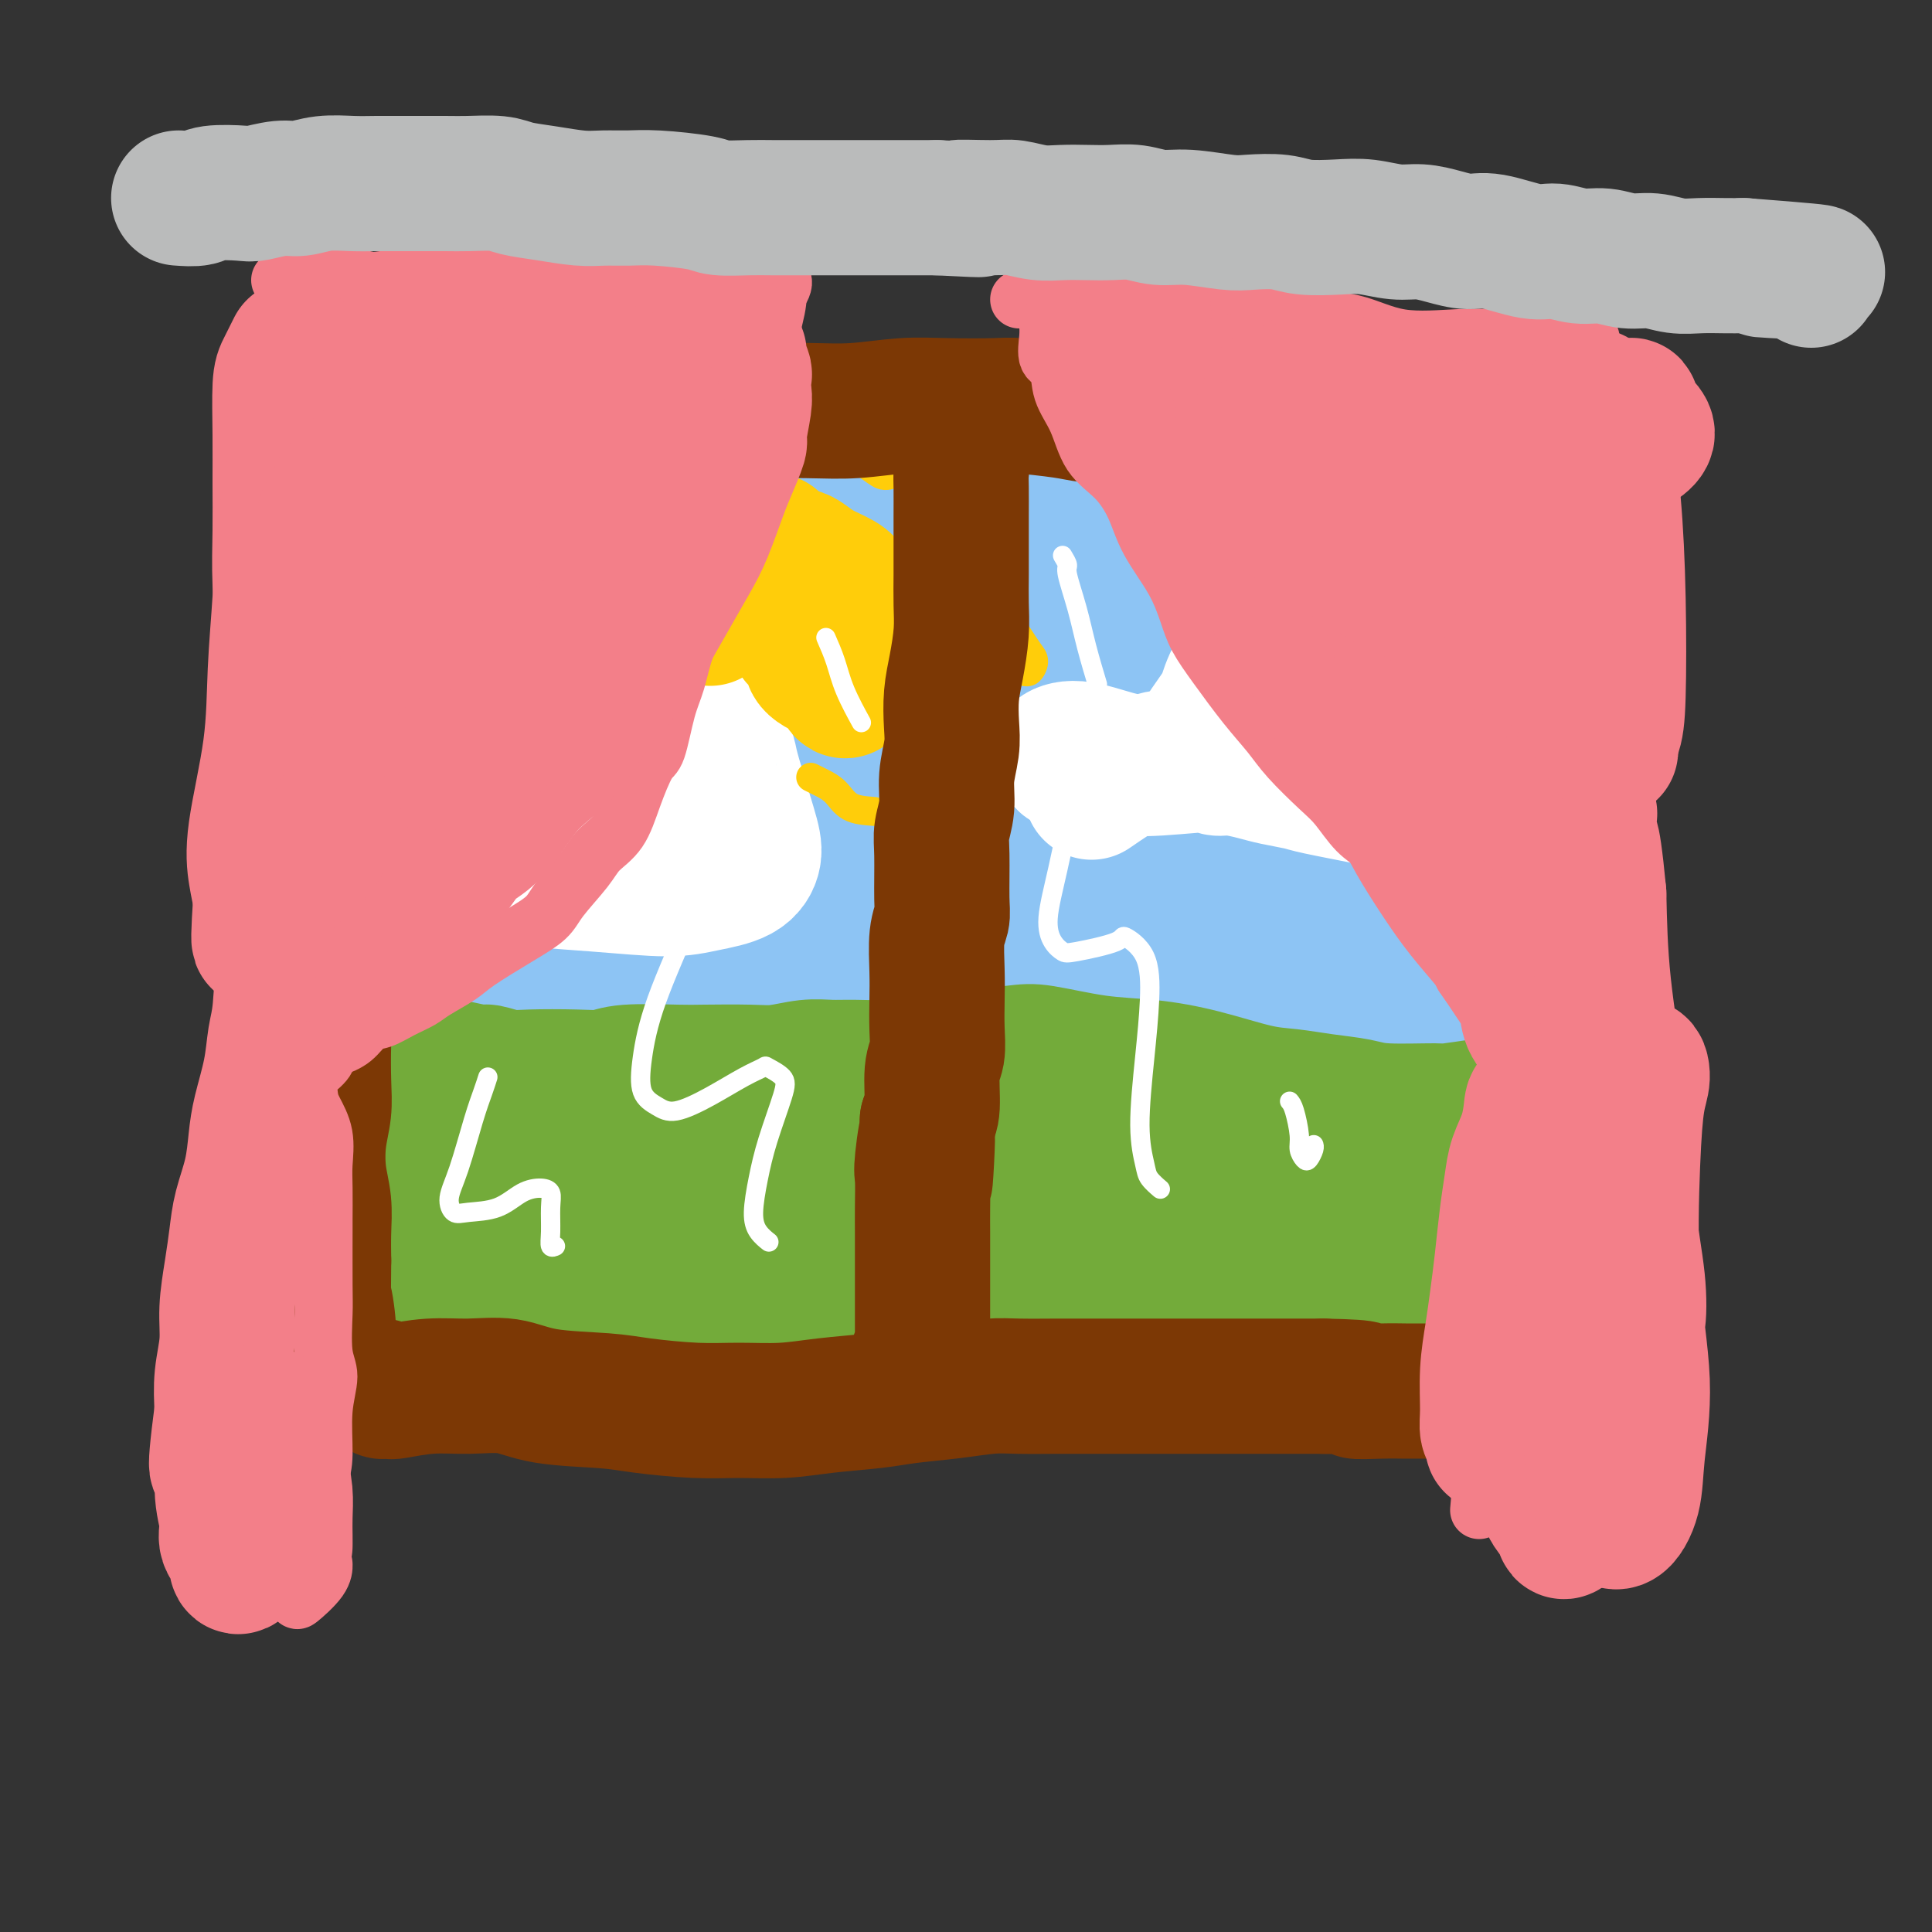 <svg viewBox='0 0 400 400' version='1.1' xmlns='http://www.w3.org/2000/svg' xmlns:xlink='http://www.w3.org/1999/xlink'><rect x="0" y="0" width="400" height="400" fill="#333333" stroke="none"/><g fill='none' stroke='rgb(141,196,244)' stroke-width='28' stroke-linecap='round' stroke-linejoin='round'><path d='M125,184c-0.217,-1.801 -0.435,-3.602 0,-8c0.435,-4.398 1.521,-11.394 2,-18c0.479,-6.606 0.351,-12.821 1,-19c0.649,-6.179 2.075,-12.323 3,-16c0.925,-3.677 1.347,-4.886 2,-5c0.653,-0.114 1.535,0.867 2,4c0.465,3.133 0.514,8.418 1,14c0.486,5.582 1.410,11.462 2,19c0.590,7.538 0.847,16.733 1,23c0.153,6.267 0.203,9.606 0,12c-0.203,2.394 -0.657,3.844 -1,5c-0.343,1.156 -0.573,2.018 0,1c0.573,-1.018 1.949,-3.917 3,-8c1.051,-4.083 1.778,-9.350 3,-16c1.222,-6.650 2.938,-14.682 4,-23c1.062,-8.318 1.468,-16.922 3,-24c1.532,-7.078 4.190,-12.629 5,-15c0.810,-2.371 -0.228,-1.562 0,0c0.228,1.562 1.721,3.876 2,11c0.279,7.124 -0.655,19.056 -1,28c-0.345,8.944 -0.100,14.898 0,21c0.100,6.102 0.057,12.352 0,17c-0.057,4.648 -0.126,7.696 0,10c0.126,2.304 0.447,3.866 1,4c0.553,0.134 1.338,-1.158 2,-3c0.662,-1.842 1.200,-4.234 2,-9c0.800,-4.766 1.861,-11.907 3,-20c1.139,-8.093 2.357,-17.138 4,-26c1.643,-8.862 3.712,-17.540 5,-22c1.288,-4.460 1.797,-4.703 2,-5c0.203,-0.297 0.102,-0.649 0,-1'/><path d='M176,115c3.366,-10.066 2.782,7.768 3,19c0.218,11.232 1.237,15.861 2,22c0.763,6.139 1.270,13.786 2,21c0.730,7.214 1.682,13.993 2,18c0.318,4.007 0.003,5.240 0,6c-0.003,0.760 0.305,1.045 1,1c0.695,-0.045 1.778,-0.422 3,-5c1.222,-4.578 2.585,-13.358 4,-22c1.415,-8.642 2.884,-17.148 4,-26c1.116,-8.852 1.881,-18.051 3,-25c1.119,-6.949 2.591,-11.649 3,-14c0.409,-2.351 -0.247,-2.352 0,-1c0.247,1.352 1.397,4.057 2,9c0.603,4.943 0.658,12.124 1,19c0.342,6.876 0.969,13.447 2,21c1.031,7.553 2.466,16.088 4,22c1.534,5.912 3.167,9.201 4,12c0.833,2.799 0.867,5.109 1,6c0.133,0.891 0.367,0.365 1,0c0.633,-0.365 1.666,-0.568 2,-4c0.334,-3.432 -0.030,-10.092 0,-17c0.030,-6.908 0.455,-14.063 1,-25c0.545,-10.937 1.211,-25.657 2,-35c0.789,-9.343 1.702,-13.311 2,-15c0.298,-1.689 -0.020,-1.099 0,-1c0.020,0.099 0.376,-0.292 0,5c-0.376,5.292 -1.485,16.266 -2,26c-0.515,9.734 -0.437,18.228 0,25c0.437,6.772 1.233,11.823 2,17c0.767,5.177 1.505,10.479 2,13c0.495,2.521 0.748,2.260 1,2'/><path d='M228,189c0.773,3.968 0.207,-2.111 0,-5c-0.207,-2.889 -0.054,-2.587 0,-6c0.054,-3.413 0.008,-10.540 0,-18c-0.008,-7.460 0.021,-15.251 0,-22c-0.021,-6.749 -0.092,-12.455 0,-16c0.092,-3.545 0.349,-4.930 0,-5c-0.349,-0.070 -1.302,1.176 -2,4c-0.698,2.824 -1.140,7.226 -2,13c-0.860,5.774 -2.138,12.918 -3,19c-0.862,6.082 -1.309,11.100 -2,16c-0.691,4.900 -1.627,9.681 -2,12c-0.373,2.319 -0.185,2.177 0,3c0.185,0.823 0.366,2.611 0,2c-0.366,-0.611 -1.279,-3.623 -2,-8c-0.721,-4.377 -1.249,-10.121 -2,-17c-0.751,-6.879 -1.724,-14.893 -3,-25c-1.276,-10.107 -2.854,-22.306 -4,-29c-1.146,-6.694 -1.859,-7.882 -2,-9c-0.141,-1.118 0.290,-2.166 -1,-1c-1.290,1.166 -4.301,4.546 -6,10c-1.699,5.454 -2.087,12.982 -3,23c-0.913,10.018 -2.349,22.527 -3,31c-0.651,8.473 -0.515,12.912 -1,17c-0.485,4.088 -1.592,7.825 -2,10c-0.408,2.175 -0.117,2.787 0,2c0.117,-0.787 0.059,-2.975 0,-5c-0.059,-2.025 -0.118,-3.888 -1,-10c-0.882,-6.112 -2.587,-16.473 -4,-25c-1.413,-8.527 -2.534,-15.219 -4,-22c-1.466,-6.781 -3.276,-13.652 -5,-18c-1.724,-4.348 -3.362,-6.174 -5,-8'/><path d='M169,102c-1.486,-4.810 -0.202,-3.834 -1,-1c-0.798,2.834 -3.679,7.527 -6,13c-2.321,5.473 -4.081,11.725 -5,18c-0.919,6.275 -0.996,12.574 -1,18c-0.004,5.426 0.066,9.979 0,14c-0.066,4.021 -0.267,7.509 -1,9c-0.733,1.491 -1.997,0.985 -2,2c-0.003,1.015 1.254,3.553 0,2c-1.254,-1.553 -5.020,-7.196 -7,-13c-1.980,-5.804 -2.174,-11.768 -3,-21c-0.826,-9.232 -2.283,-21.731 -3,-29c-0.717,-7.269 -0.694,-9.308 -1,-10c-0.306,-0.692 -0.942,-0.039 -1,-1c-0.058,-0.961 0.462,-3.538 0,-2c-0.462,1.538 -1.906,7.191 -3,15c-1.094,7.809 -1.837,17.775 -2,25c-0.163,7.225 0.254,11.711 0,16c-0.254,4.289 -1.177,8.382 -2,12c-0.823,3.618 -1.544,6.762 -2,9c-0.456,2.238 -0.645,3.571 -1,3c-0.355,-0.571 -0.875,-3.045 -1,-4c-0.125,-0.955 0.146,-0.390 0,-4c-0.146,-3.610 -0.707,-11.396 -1,-18c-0.293,-6.604 -0.316,-12.027 0,-17c0.316,-4.973 0.970,-9.495 1,-13c0.030,-3.505 -0.566,-5.992 -1,-7c-0.434,-1.008 -0.708,-0.538 -1,0c-0.292,0.538 -0.604,1.144 -1,3c-0.396,1.856 -0.876,4.961 -2,10c-1.124,5.039 -2.893,12.011 -4,19c-1.107,6.989 -1.554,13.994 -2,21'/><path d='M116,171c-1.547,10.672 -0.414,10.853 0,12c0.414,1.147 0.109,3.262 0,5c-0.109,1.738 -0.021,3.099 0,2c0.021,-1.099 -0.024,-4.659 0,-7c0.024,-2.341 0.118,-3.464 0,-8c-0.118,-4.536 -0.449,-12.485 -1,-21c-0.551,-8.515 -1.324,-17.596 -2,-24c-0.676,-6.404 -1.256,-10.130 -2,-12c-0.744,-1.870 -1.651,-1.886 -2,-3c-0.349,-1.114 -0.140,-3.328 -1,-2c-0.860,1.328 -2.791,6.199 -4,11c-1.209,4.801 -1.697,9.532 -2,15c-0.303,5.468 -0.422,11.672 0,17c0.422,5.328 1.385,9.779 2,14c0.615,4.221 0.884,8.212 1,12c0.116,3.788 0.081,7.371 0,4c-0.081,-3.371 -0.207,-13.698 0,-22c0.207,-8.302 0.749,-14.578 1,-22c0.251,-7.422 0.212,-15.990 1,-23c0.788,-7.010 2.404,-12.462 3,-13c0.596,-0.538 0.171,3.839 0,5c-0.171,1.161 -0.087,-0.893 0,4c0.087,4.893 0.177,16.733 1,26c0.823,9.267 2.378,15.961 4,22c1.622,6.039 3.311,11.423 5,16c1.689,4.577 3.378,8.348 5,11c1.622,2.652 3.178,4.186 4,5c0.822,0.814 0.911,0.907 1,1'/><path d='M130,196c3.446,3.836 4.562,-3.074 6,-9c1.438,-5.926 3.199,-10.869 5,-17c1.801,-6.131 3.641,-13.451 6,-21c2.359,-7.549 5.236,-15.327 7,-20c1.764,-4.673 2.414,-6.242 3,-8c0.586,-1.758 1.106,-3.706 2,-3c0.894,0.706 2.160,4.066 3,9c0.840,4.934 1.253,11.443 2,18c0.747,6.557 1.828,13.164 3,21c1.172,7.836 2.437,16.902 4,23c1.563,6.098 3.425,9.228 5,12c1.575,2.772 2.863,5.186 3,6c0.137,0.814 -0.878,0.030 0,0c0.878,-0.030 3.651,0.696 6,-3c2.349,-3.696 4.276,-11.812 6,-20c1.724,-8.188 3.245,-16.447 5,-26c1.755,-9.553 3.745,-20.401 5,-29c1.255,-8.599 1.777,-14.949 2,-18c0.223,-3.051 0.147,-2.805 0,-2c-0.147,0.805 -0.367,2.167 -1,6c-0.633,3.833 -1.680,10.136 -2,17c-0.320,6.864 0.086,14.290 1,21c0.914,6.710 2.338,12.703 4,18c1.662,5.297 3.564,9.899 6,14c2.436,4.101 5.405,7.701 7,10c1.595,2.299 1.815,3.298 3,3c1.185,-0.298 3.334,-1.892 4,-3c0.666,-1.108 -0.151,-1.730 0,-4c0.151,-2.270 1.272,-6.188 2,-14c0.728,-7.812 1.065,-19.518 1,-29c-0.065,-9.482 -0.533,-16.741 -1,-24'/><path d='M227,124c0.056,-10.860 0.197,-11.511 0,-12c-0.197,-0.489 -0.733,-0.817 -1,-1c-0.267,-0.183 -0.266,-0.221 0,4c0.266,4.221 0.796,12.700 1,20c0.204,7.300 0.082,13.419 1,19c0.918,5.581 2.877,10.622 4,15c1.123,4.378 1.410,8.093 2,11c0.590,2.907 1.485,5.007 2,7c0.515,1.993 0.652,3.880 1,3c0.348,-0.880 0.909,-4.526 1,-6c0.091,-1.474 -0.287,-0.774 0,-3c0.287,-2.226 1.239,-7.378 2,-17c0.761,-9.622 1.330,-23.716 2,-34c0.670,-10.284 1.440,-16.760 2,-21c0.560,-4.240 0.910,-6.243 1,-5c0.090,1.243 -0.078,5.734 0,11c0.078,5.266 0.403,11.309 1,19c0.597,7.691 1.467,17.031 2,24c0.533,6.969 0.731,11.569 1,16c0.269,4.431 0.610,8.694 1,12c0.390,3.306 0.827,5.653 1,7c0.173,1.347 0.080,1.692 0,1c-0.080,-0.692 -0.147,-2.421 0,-4c0.147,-1.579 0.509,-3.007 1,-7c0.491,-3.993 1.112,-10.550 2,-20c0.888,-9.450 2.042,-21.792 3,-30c0.958,-8.208 1.721,-12.283 2,-14c0.279,-1.717 0.075,-1.078 0,-2c-0.075,-0.922 -0.021,-3.406 0,-2c0.021,1.406 0.011,6.703 0,12'/><path d='M259,127c-0.030,5.026 -0.107,11.590 0,18c0.107,6.410 0.396,12.665 1,20c0.604,7.335 1.523,15.749 2,21c0.477,5.251 0.511,7.337 1,9c0.489,1.663 1.432,2.902 2,4c0.568,1.098 0.763,2.055 1,2c0.237,-0.055 0.518,-1.121 1,-4c0.482,-2.879 1.166,-7.571 2,-13c0.834,-5.429 1.818,-11.594 2,-19c0.182,-7.406 -0.437,-16.052 -1,-21c-0.563,-4.948 -1.068,-6.199 -1,-7c0.068,-0.801 0.709,-1.152 0,-1c-0.709,0.152 -2.769,0.808 -4,2c-1.231,1.192 -1.632,2.921 -3,7c-1.368,4.079 -3.701,10.509 -5,15c-1.299,4.491 -1.563,7.044 -3,11c-1.437,3.956 -4.048,9.314 -6,13c-1.952,3.686 -3.246,5.699 -5,8c-1.754,2.301 -3.969,4.891 -6,7c-2.031,2.109 -3.877,3.739 -6,5c-2.123,1.261 -4.522,2.153 -6,3c-1.478,0.847 -2.035,1.650 -3,2c-0.965,0.350 -2.338,0.249 -5,0c-2.662,-0.249 -6.614,-0.645 -9,-1c-2.386,-0.355 -3.205,-0.669 -6,-1c-2.795,-0.331 -7.567,-0.679 -11,-1c-3.433,-0.321 -5.528,-0.614 -8,-1c-2.472,-0.386 -5.322,-0.866 -9,-2c-3.678,-1.134 -8.182,-2.921 -12,-4c-3.818,-1.079 -6.948,-1.451 -10,-2c-3.052,-0.549 -6.026,-1.274 -9,-2'/><path d='M143,195c-7.960,-1.940 -7.859,-1.790 -9,-2c-1.141,-0.210 -3.525,-0.781 -5,-1c-1.475,-0.219 -2.041,-0.088 -3,0c-0.959,0.088 -2.310,0.133 -3,0c-0.690,-0.133 -0.720,-0.443 -2,0c-1.280,0.443 -3.811,1.639 -5,2c-1.189,0.361 -1.034,-0.113 -2,0c-0.966,0.113 -3.051,0.811 -4,1c-0.949,0.189 -0.762,-0.132 -1,0c-0.238,0.132 -0.901,0.718 -2,1c-1.099,0.282 -2.635,0.261 -2,1c0.635,0.739 3.439,2.237 6,3c2.561,0.763 4.878,0.789 8,1c3.122,0.211 7.047,0.605 9,1c1.953,0.395 1.932,0.791 4,1c2.068,0.209 6.223,0.230 10,1c3.777,0.770 7.176,2.289 11,3c3.824,0.711 8.075,0.613 12,1c3.925,0.387 7.525,1.259 12,2c4.475,0.741 9.824,1.350 14,2c4.176,0.650 7.179,1.340 11,2c3.821,0.660 8.459,1.291 12,2c3.541,0.709 5.985,1.496 9,2c3.015,0.504 6.601,0.724 9,1c2.399,0.276 3.613,0.607 5,1c1.387,0.393 2.949,0.848 4,1c1.051,0.152 1.591,0.003 3,0c1.409,-0.003 3.688,0.142 5,0c1.312,-0.142 1.656,-0.571 2,-1'/><path d='M251,220c20.697,2.673 2.438,-0.646 -4,-2c-6.438,-1.354 -1.056,-0.745 -1,-1c0.056,-0.255 -5.213,-1.375 -9,-2c-3.787,-0.625 -6.091,-0.756 -9,-1c-2.909,-0.244 -6.422,-0.601 -12,-1c-5.578,-0.399 -13.220,-0.839 -20,-1c-6.780,-0.161 -12.699,-0.043 -19,0c-6.301,0.043 -12.985,0.011 -19,0c-6.015,-0.011 -11.362,-0.001 -17,0c-5.638,0.001 -11.565,-0.006 -15,0c-3.435,0.006 -4.376,0.025 -6,0c-1.624,-0.025 -3.931,-0.095 -2,0c1.931,0.095 8.099,0.354 13,1c4.901,0.646 8.536,1.680 14,2c5.464,0.320 12.757,-0.073 19,0c6.243,0.073 11.437,0.611 19,1c7.563,0.389 17.495,0.629 25,1c7.505,0.371 12.584,0.874 17,1c4.416,0.126 8.170,-0.123 12,0c3.830,0.123 7.736,0.618 11,1c3.264,0.382 5.885,0.650 8,1c2.115,0.350 3.724,0.781 5,1c1.276,0.219 2.217,0.227 3,0c0.783,-0.227 1.406,-0.690 2,-1c0.594,-0.310 1.160,-0.468 0,-2c-1.160,-1.532 -4.046,-4.438 -6,-6c-1.954,-1.562 -2.977,-1.781 -4,-2'/><path d='M256,210c-1.667,-1.333 -0.833,-0.667 0,0'/><path d='M102,100c-0.986,-0.754 -1.971,-1.508 -2,-2c-0.029,-0.492 0.899,-0.721 1,-1c0.101,-0.279 -0.625,-0.609 1,-1c1.625,-0.391 5.600,-0.844 8,-1c2.400,-0.156 3.226,-0.015 6,0c2.774,0.015 7.495,-0.096 12,0c4.505,0.096 8.795,0.398 13,1c4.205,0.602 8.326,1.502 12,2c3.674,0.498 6.900,0.594 12,1c5.100,0.406 12.075,1.123 17,2c4.925,0.877 7.800,1.915 12,3c4.200,1.085 9.726,2.219 14,3c4.274,0.781 7.297,1.210 12,2c4.703,0.790 11.086,1.941 16,3c4.914,1.059 8.360,2.025 12,3c3.640,0.975 7.476,1.959 11,3c3.524,1.041 6.736,2.141 10,3c3.264,0.859 6.580,1.478 9,2c2.420,0.522 3.944,0.948 5,1c1.056,0.052 1.644,-0.269 3,0c1.356,0.269 3.481,1.128 2,0c-1.481,-1.128 -6.568,-4.245 -10,-6c-3.432,-1.755 -5.209,-2.150 -8,-3c-2.791,-0.850 -6.596,-2.156 -10,-3c-3.404,-0.844 -6.407,-1.226 -11,-2c-4.593,-0.774 -10.775,-1.939 -16,-3c-5.225,-1.061 -9.493,-2.017 -15,-3c-5.507,-0.983 -12.254,-1.991 -19,-3'/><path d='M199,101c-12.003,-2.227 -11.510,-2.295 -14,-3c-2.490,-0.705 -7.964,-2.047 -13,-3c-5.036,-0.953 -9.635,-1.517 -13,-2c-3.365,-0.483 -5.496,-0.886 -7,-1c-1.504,-0.114 -2.382,0.060 -4,0c-1.618,-0.060 -3.978,-0.353 -3,0c0.978,0.353 5.293,1.352 9,2c3.707,0.648 6.806,0.945 12,1c5.194,0.055 12.482,-0.133 19,0c6.518,0.133 12.267,0.589 18,1c5.733,0.411 11.448,0.779 17,1c5.552,0.221 10.939,0.294 17,1c6.061,0.706 12.797,2.044 18,3c5.203,0.956 8.872,1.528 12,2c3.128,0.472 5.715,0.842 9,2c3.285,1.158 7.270,3.105 10,4c2.730,0.895 4.206,0.739 6,1c1.794,0.261 3.906,0.938 6,2c2.094,1.062 4.171,2.507 5,3c0.829,0.493 0.411,0.034 1,0c0.589,-0.034 2.187,0.357 2,1c-0.187,0.643 -2.158,1.537 -3,2c-0.842,0.463 -0.556,0.495 -1,1c-0.444,0.505 -1.620,1.482 -2,3c-0.380,1.518 0.034,3.577 0,5c-0.034,1.423 -0.517,2.212 -1,3'/><path d='M299,130c-0.158,2.516 -0.052,4.807 0,7c0.052,2.193 0.050,4.289 0,7c-0.050,2.711 -0.149,6.037 0,9c0.149,2.963 0.547,5.563 1,8c0.453,2.437 0.962,4.711 1,7c0.038,2.289 -0.394,4.593 0,8c0.394,3.407 1.613,7.916 2,11c0.387,3.084 -0.058,4.741 0,7c0.058,2.259 0.618,5.119 1,8c0.382,2.881 0.586,5.782 1,8c0.414,2.218 1.040,3.754 1,5c-0.040,1.246 -0.744,2.203 -1,3c-0.256,0.797 -0.064,1.433 0,2c0.064,0.567 0.001,1.064 -1,1c-1.001,-0.064 -2.939,-0.689 -4,-1c-1.061,-0.311 -1.245,-0.307 -3,-1c-1.755,-0.693 -5.083,-2.083 -8,-3c-2.917,-0.917 -5.424,-1.363 -9,-2c-3.576,-0.637 -8.221,-1.467 -12,-2c-3.779,-0.533 -6.692,-0.769 -10,-1c-3.308,-0.231 -7.010,-0.456 -11,-1c-3.990,-0.544 -8.269,-1.407 -13,-2c-4.731,-0.593 -9.916,-0.915 -15,-1c-5.084,-0.085 -10.068,0.069 -14,0c-3.932,-0.069 -6.811,-0.360 -11,-1c-4.189,-0.640 -9.689,-1.628 -14,-2c-4.311,-0.372 -7.434,-0.127 -11,0c-3.566,0.127 -7.574,0.137 -11,0c-3.426,-0.137 -6.268,-0.422 -10,-1c-3.732,-0.578 -8.352,-1.451 -12,-2c-3.648,-0.549 -6.324,-0.775 -9,-1'/><path d='M127,200c-23.690,-2.337 -12.414,-2.181 -9,-2c3.414,0.181 -1.034,0.386 -5,0c-3.966,-0.386 -7.450,-1.363 -10,-2c-2.550,-0.637 -4.167,-0.934 -5,-1c-0.833,-0.066 -0.884,0.098 -1,0c-0.116,-0.098 -0.297,-0.460 -1,-1c-0.703,-0.540 -1.926,-1.259 -2,-2c-0.074,-0.741 1.003,-1.503 2,-2c0.997,-0.497 1.916,-0.729 3,-1c1.084,-0.271 2.335,-0.583 3,-1c0.665,-0.417 0.745,-0.941 1,-1c0.255,-0.059 0.687,0.345 1,0c0.313,-0.345 0.508,-1.439 1,-3c0.492,-1.561 1.280,-3.589 2,-7c0.720,-3.411 1.371,-8.206 2,-13c0.629,-4.794 1.236,-9.588 2,-14c0.764,-4.412 1.685,-8.442 2,-12c0.315,-3.558 0.025,-6.642 0,-10c-0.025,-3.358 0.217,-6.988 0,-9c-0.217,-2.012 -0.892,-2.405 -1,-3c-0.108,-0.595 0.351,-1.392 0,-1c-0.351,0.392 -1.510,1.973 -3,5c-1.490,3.027 -3.309,7.500 -5,13c-1.691,5.500 -3.254,12.027 -5,19c-1.746,6.973 -3.676,14.393 -5,21c-1.324,6.607 -2.043,12.400 -2,18c0.043,5.600 0.846,11.006 1,14c0.154,2.994 -0.343,3.575 0,3c0.343,-0.575 1.527,-2.307 2,-6c0.473,-3.693 0.237,-9.346 0,-15'/><path d='M95,187c-0.099,-8.596 -1.347,-19.586 -2,-29c-0.653,-9.414 -0.710,-17.251 -1,-23c-0.290,-5.749 -0.811,-9.410 -1,-12c-0.189,-2.590 -0.046,-4.110 0,-3c0.046,1.110 -0.004,4.851 0,7c0.004,2.149 0.064,2.706 0,8c-0.064,5.294 -0.252,15.324 -1,23c-0.748,7.676 -2.057,12.997 -3,19c-0.943,6.003 -1.521,12.689 -2,18c-0.479,5.311 -0.857,9.249 -1,12c-0.143,2.751 -0.049,4.315 0,4c0.049,-0.315 0.053,-2.510 0,-4c-0.053,-1.490 -0.162,-2.276 0,-6c0.162,-3.724 0.596,-10.387 1,-20c0.404,-9.613 0.777,-22.176 1,-31c0.223,-8.824 0.297,-13.907 1,-19c0.703,-5.093 2.036,-10.195 3,-13c0.964,-2.805 1.559,-3.314 2,-4c0.441,-0.686 0.727,-1.549 1,-1c0.273,0.549 0.532,2.510 0,7c-0.532,4.490 -1.854,11.509 -3,19c-1.146,7.491 -2.115,15.453 -3,23c-0.885,7.547 -1.685,14.680 -2,22c-0.315,7.320 -0.143,14.828 0,19c0.143,4.172 0.259,5.007 1,4c0.741,-1.007 2.107,-3.858 3,-6c0.893,-2.142 1.314,-3.577 2,-10c0.686,-6.423 1.637,-17.835 2,-27c0.363,-9.165 0.136,-16.083 0,-23c-0.136,-6.917 -0.182,-13.833 0,-19c0.182,-5.167 0.591,-8.583 1,-12'/><path d='M94,110c0.343,-12.813 -0.301,-4.346 0,0c0.301,4.346 1.545,4.572 2,5c0.455,0.428 0.121,1.060 0,5c-0.121,3.940 -0.027,11.189 0,18c0.027,6.811 -0.012,13.185 0,20c0.012,6.815 0.074,14.070 0,21c-0.074,6.930 -0.283,13.536 0,20c0.283,6.464 1.059,12.785 2,17c0.941,4.215 2.048,6.324 4,8c1.952,1.676 4.750,2.918 8,3c3.250,0.082 6.953,-0.998 12,-3c5.047,-2.002 11.439,-4.928 19,-8c7.561,-3.072 16.293,-6.290 24,-9c7.707,-2.710 14.391,-4.910 21,-7c6.609,-2.090 13.143,-4.068 18,-5c4.857,-0.932 8.037,-0.817 11,-1c2.963,-0.183 5.707,-0.664 7,-1c1.293,-0.336 1.133,-0.526 2,-1c0.867,-0.474 2.761,-1.231 4,-2c1.239,-0.769 1.824,-1.549 3,-5c1.176,-3.451 2.942,-9.572 4,-15c1.058,-5.428 1.408,-10.163 2,-15c0.592,-4.837 1.428,-9.776 2,-13c0.572,-3.224 0.881,-4.732 1,-6c0.119,-1.268 0.047,-2.295 0,-1c-0.047,1.295 -0.070,4.913 0,6c0.070,1.087 0.231,-0.358 0,3c-0.231,3.358 -0.856,11.519 0,18c0.856,6.481 3.192,11.283 5,16c1.808,4.717 3.088,9.348 5,13c1.912,3.652 4.456,6.326 7,9'/><path d='M257,200c2.263,2.202 4.420,3.207 5,4c0.580,0.793 -0.415,1.375 1,0c1.415,-1.375 5.242,-4.707 7,-9c1.758,-4.293 1.448,-9.547 2,-15c0.552,-5.453 1.965,-11.105 2,-19c0.035,-7.895 -1.307,-18.035 -2,-24c-0.693,-5.965 -0.736,-7.757 -1,-10c-0.264,-2.243 -0.750,-4.939 -1,-5c-0.250,-0.061 -0.264,2.511 0,7c0.264,4.489 0.808,10.894 1,18c0.192,7.106 0.034,14.914 1,22c0.966,7.086 3.057,13.450 5,19c1.943,5.550 3.736,10.285 5,13c1.264,2.715 1.997,3.408 3,3c1.003,-0.408 2.276,-1.918 3,-3c0.724,-1.082 0.898,-1.737 1,-5c0.102,-3.263 0.133,-9.136 0,-15c-0.133,-5.864 -0.428,-11.720 -1,-18c-0.572,-6.280 -1.420,-12.984 -2,-19c-0.580,-6.016 -0.893,-11.343 -1,-12c-0.107,-0.657 -0.010,3.355 0,5c0.010,1.645 -0.068,0.922 0,4c0.068,3.078 0.283,9.957 1,17c0.717,7.043 1.936,14.248 3,20c1.064,5.752 1.973,10.050 3,15c1.027,4.950 2.172,10.554 3,13c0.828,2.446 1.338,1.736 1,2c-0.338,0.264 -1.525,1.504 -2,2c-0.475,0.496 -0.237,0.248 0,0'/></g>
<g fill='none' stroke='rgb(255,255,255)' stroke-width='28' stroke-linecap='round' stroke-linejoin='round'><path d='M72,181c2.658,-0.753 5.317,-1.506 6,-2c0.683,-0.494 -0.609,-0.731 1,-1c1.609,-0.269 6.118,-0.572 10,0c3.882,0.572 7.137,2.019 13,3c5.863,0.981 14.335,1.495 21,2c6.665,0.505 11.522,1.001 15,1c3.478,-0.001 5.577,-0.500 8,-1c2.423,-0.500 5.172,-1.002 7,-2c1.828,-0.998 2.737,-2.494 3,-4c0.263,-1.506 -0.120,-3.023 -1,-6c-0.880,-2.977 -2.258,-7.414 -3,-10c-0.742,-2.586 -0.849,-3.321 -1,-4c-0.151,-0.679 -0.347,-1.301 -1,-2c-0.653,-0.699 -1.764,-1.474 -2,-2c-0.236,-0.526 0.404,-0.802 0,-1c-0.404,-0.198 -1.851,-0.316 -3,0c-1.149,0.316 -1.999,1.066 -3,1c-1.001,-0.066 -2.152,-0.950 -3,-1c-0.848,-0.050 -1.391,0.733 -3,0c-1.609,-0.733 -4.282,-2.981 -6,-4c-1.718,-1.019 -2.481,-0.807 -4,-1c-1.519,-0.193 -3.793,-0.789 -6,0c-2.207,0.789 -4.346,2.964 -6,5c-1.654,2.036 -2.823,3.932 -4,6c-1.177,2.068 -2.362,4.308 -3,6c-0.638,1.692 -0.728,2.835 -1,4c-0.272,1.165 -0.727,2.352 -1,1c-0.273,-1.352 -0.364,-5.243 -1,-8c-0.636,-2.757 -1.818,-4.378 -3,-6'/><path d='M101,155c-1.649,-2.765 -3.272,-3.177 -5,-4c-1.728,-0.823 -3.562,-2.056 -6,-2c-2.438,0.056 -5.479,1.401 -8,3c-2.521,1.599 -4.522,3.452 -6,5c-1.478,1.548 -2.434,2.792 -3,4c-0.566,1.208 -0.743,2.380 -1,3c-0.257,0.620 -0.595,0.689 0,0c0.595,-0.689 2.124,-2.135 3,-3c0.876,-0.865 1.098,-1.148 1,-3c-0.098,-1.852 -0.515,-5.271 -1,-8c-0.485,-2.729 -1.039,-4.767 -2,-6c-0.961,-1.233 -2.329,-1.660 -3,-2c-0.671,-0.340 -0.645,-0.592 -1,-1c-0.355,-0.408 -1.090,-0.974 -2,0c-0.910,0.974 -1.997,3.486 -3,6c-1.003,2.514 -1.924,5.030 -2,8c-0.076,2.970 0.694,6.394 2,9c1.306,2.606 3.148,4.395 5,6c1.852,1.605 3.715,3.026 7,4c3.285,0.974 7.991,1.500 12,1c4.009,-0.500 7.321,-2.027 11,-3c3.679,-0.973 7.727,-1.393 11,-2c3.273,-0.607 5.773,-1.402 8,-2c2.227,-0.598 4.180,-0.999 6,-1c1.820,-0.001 3.505,0.400 5,1c1.495,0.600 2.798,1.401 4,2c1.202,0.599 2.301,0.996 3,1c0.699,0.004 0.996,-0.383 2,0c1.004,0.383 2.715,1.538 1,1c-1.715,-0.538 -6.858,-2.769 -12,-5'/><path d='M127,167c-3.631,-1.448 -6.709,-2.567 -10,-4c-3.291,-1.433 -6.795,-3.181 -11,-5c-4.205,-1.819 -9.110,-3.710 -13,-5c-3.890,-1.290 -6.766,-1.978 -9,-3c-2.234,-1.022 -3.826,-2.377 -5,-3c-1.174,-0.623 -1.932,-0.514 -3,-1c-1.068,-0.486 -2.448,-1.567 -3,-2c-0.552,-0.433 -0.276,-0.216 0,0'/><path d='M226,164c2.952,-2.028 5.905,-4.056 8,-5c2.095,-0.944 3.334,-0.803 4,-1c0.666,-0.197 0.759,-0.733 2,-1c1.241,-0.267 3.631,-0.264 5,0c1.369,0.264 1.719,0.788 2,1c0.281,0.212 0.494,0.112 1,0c0.506,-0.112 1.305,-0.237 2,0c0.695,0.237 1.285,0.837 2,1c0.715,0.163 1.553,-0.112 3,0c1.447,0.112 3.503,0.611 5,1c1.497,0.389 2.436,0.668 4,1c1.564,0.332 3.752,0.715 5,1c1.248,0.285 1.554,0.471 4,1c2.446,0.529 7.030,1.402 10,2c2.970,0.598 4.326,0.922 6,1c1.674,0.078 3.667,-0.089 5,0c1.333,0.089 2.005,0.435 3,0c0.995,-0.435 2.314,-1.651 3,-2c0.686,-0.349 0.738,0.168 1,0c0.262,-0.168 0.735,-1.022 1,-2c0.265,-0.978 0.322,-2.081 -2,-3c-2.322,-0.919 -7.024,-1.654 -11,-2c-3.976,-0.346 -7.226,-0.303 -11,0c-3.774,0.303 -8.074,0.865 -12,1c-3.926,0.135 -7.480,-0.156 -12,0c-4.520,0.156 -10.006,0.759 -14,1c-3.994,0.241 -6.497,0.121 -9,0'/><path d='M231,159c-10.673,0.069 -8.354,-0.757 -8,-1c0.354,-0.243 -1.257,0.099 -2,0c-0.743,-0.099 -0.619,-0.639 -1,-1c-0.381,-0.361 -1.267,-0.541 -1,-1c0.267,-0.459 1.689,-1.195 4,-1c2.311,0.195 5.513,1.321 8,2c2.487,0.679 4.260,0.912 6,1c1.740,0.088 3.447,0.030 5,0c1.553,-0.030 2.954,-0.034 4,-1c1.046,-0.966 1.739,-2.895 3,-5c1.261,-2.105 3.092,-4.384 4,-6c0.908,-1.616 0.893,-2.567 2,-5c1.107,-2.433 3.336,-6.348 5,-8c1.664,-1.652 2.762,-1.040 3,-1c0.238,0.040 -0.385,-0.490 0,-1c0.385,-0.510 1.778,-1.000 3,-1c1.222,0.000 2.274,0.490 3,1c0.726,0.510 1.127,1.040 2,1c0.873,-0.040 2.216,-0.648 3,-1c0.784,-0.352 1.007,-0.446 2,-1c0.993,-0.554 2.756,-1.569 4,-2c1.244,-0.431 1.969,-0.278 3,-1c1.031,-0.722 2.367,-2.318 3,-3c0.633,-0.682 0.561,-0.451 1,0c0.439,0.451 1.387,1.121 2,2c0.613,0.879 0.889,1.965 1,3c0.111,1.035 0.055,2.017 0,3'/><path d='M290,132c0.429,2.531 -0.500,4.860 -1,6c-0.500,1.140 -0.573,1.093 -1,2c-0.427,0.907 -1.209,2.769 -3,4c-1.791,1.231 -4.591,1.832 -6,2c-1.409,0.168 -1.429,-0.096 -2,0c-0.571,0.096 -1.695,0.551 -3,0c-1.305,-0.551 -2.792,-2.110 -3,-4c-0.208,-1.890 0.864,-4.112 3,-7c2.136,-2.888 5.336,-6.442 8,-9c2.664,-2.558 4.793,-4.121 7,-6c2.207,-1.879 4.491,-4.073 6,-5c1.509,-0.927 2.242,-0.587 3,-1c0.758,-0.413 1.541,-1.578 2,-2c0.459,-0.422 0.595,-0.101 1,0c0.405,0.101 1.078,-0.018 2,0c0.922,0.018 2.092,0.172 3,1c0.908,0.828 1.554,2.329 2,4c0.446,1.671 0.691,3.511 1,5c0.309,1.489 0.682,2.625 1,4c0.318,1.375 0.581,2.987 1,4c0.419,1.013 0.995,1.427 1,2c0.005,0.573 -0.561,1.305 -1,2c-0.439,0.695 -0.752,1.355 -2,2c-1.248,0.645 -3.433,1.277 -5,2c-1.567,0.723 -2.518,1.538 -4,2c-1.482,0.462 -3.496,0.572 -5,1c-1.504,0.428 -2.497,1.176 -3,2c-0.503,0.824 -0.516,1.726 0,3c0.516,1.274 1.562,2.920 3,4c1.438,1.080 3.268,1.594 5,2c1.732,0.406 3.366,0.703 5,1'/><path d='M305,153c2.554,0.677 3.938,0.868 5,1c1.062,0.132 1.802,0.203 3,0c1.198,-0.203 2.853,-0.679 2,-1c-0.853,-0.321 -4.215,-0.485 -6,0c-1.785,0.485 -1.995,1.619 -2,2c-0.005,0.381 0.195,0.009 0,1c-0.195,0.991 -0.783,3.344 -1,5c-0.217,1.656 -0.062,2.616 0,3c0.062,0.384 0.031,0.192 0,0'/></g>
<g fill='none' stroke='rgb(255,205,10)' stroke-width='28' stroke-linecap='round' stroke-linejoin='round'><path d='M147,128c0.212,-0.621 0.423,-1.242 1,-2c0.577,-0.758 1.519,-1.653 2,-2c0.481,-0.347 0.502,-0.145 1,0c0.498,0.145 1.474,0.234 2,0c0.526,-0.234 0.604,-0.790 1,-1c0.396,-0.210 1.112,-0.072 2,0c0.888,0.072 1.947,0.078 3,0c1.053,-0.078 2.098,-0.241 3,0c0.902,0.241 1.660,0.886 2,1c0.340,0.114 0.262,-0.303 1,0c0.738,0.303 2.292,1.325 3,2c0.708,0.675 0.571,1.003 1,1c0.429,-0.003 1.425,-0.337 2,0c0.575,0.337 0.727,1.346 1,2c0.273,0.654 0.665,0.953 1,1c0.335,0.047 0.613,-0.157 1,0c0.387,0.157 0.884,0.676 1,1c0.116,0.324 -0.150,0.454 0,1c0.150,0.546 0.717,1.508 1,2c0.283,0.492 0.282,0.513 0,1c-0.282,0.487 -0.845,1.439 -1,2c-0.155,0.561 0.099,0.732 0,1c-0.099,0.268 -0.549,0.634 -1,1'/><path d='M174,139c-1.223,0.965 -3.780,-0.123 -5,-1c-1.220,-0.877 -1.101,-1.544 -1,-2c0.101,-0.456 0.185,-0.700 0,-1c-0.185,-0.300 -0.640,-0.657 -1,-1c-0.360,-0.343 -0.626,-0.673 -1,-1c-0.374,-0.327 -0.856,-0.650 -1,-1c-0.144,-0.350 0.052,-0.726 0,-1c-0.052,-0.274 -0.351,-0.445 -1,-1c-0.649,-0.555 -1.649,-1.496 -1,-1c0.649,0.496 2.948,2.427 4,3c1.052,0.573 0.858,-0.213 1,0c0.142,0.213 0.620,1.423 1,2c0.380,0.577 0.661,0.520 1,1c0.339,0.480 0.734,1.497 1,2c0.266,0.503 0.403,0.491 1,1c0.597,0.509 1.655,1.538 2,2c0.345,0.462 -0.022,0.355 0,1c0.022,0.645 0.435,2.041 1,2c0.565,-0.041 1.283,-1.521 2,-3'/><path d='M177,140c0.470,-0.956 0.644,-1.845 1,-2c0.356,-0.155 0.895,0.425 1,0c0.105,-0.425 -0.223,-1.856 0,-3c0.223,-1.144 0.995,-2.001 1,-3c0.005,-0.999 -0.759,-2.140 -1,-3c-0.241,-0.860 0.042,-1.437 0,-2c-0.042,-0.563 -0.410,-1.110 -1,-2c-0.590,-0.890 -1.404,-2.123 -2,-3c-0.596,-0.877 -0.976,-1.398 -2,-2c-1.024,-0.602 -2.691,-1.286 -4,-2c-1.309,-0.714 -2.258,-1.460 -3,-2c-0.742,-0.540 -1.277,-0.876 -2,-1c-0.723,-0.124 -1.635,-0.035 -2,0c-0.365,0.035 -0.182,0.018 0,0'/><path d='M160,112c-2.016,-0.211 -4.032,-0.421 -5,0c-0.968,0.421 -0.889,1.475 -1,2c-0.111,0.525 -0.411,0.522 -1,1c-0.589,0.478 -1.467,1.437 -2,2c-0.533,0.563 -0.720,0.729 -1,1c-0.280,0.271 -0.653,0.648 -1,1c-0.347,0.352 -0.667,0.680 -1,1c-0.333,0.320 -0.678,0.633 -1,1c-0.322,0.367 -0.623,0.789 -1,1c-0.377,0.211 -0.832,0.211 -1,1c-0.168,0.789 -0.048,2.368 0,3c0.048,0.632 0.024,0.316 0,0'/></g>
<g fill='none' stroke='rgb(255,205,10)' stroke-width='6' stroke-linecap='round' stroke-linejoin='round'><path d='M118,120c0.463,0.644 0.926,1.288 1,1c0.074,-0.288 -0.242,-1.508 -1,-3c-0.758,-1.492 -1.960,-3.254 -3,-5c-1.040,-1.746 -1.919,-3.474 -3,-5c-1.081,-1.526 -2.366,-2.850 -1,-2c1.366,0.850 5.381,3.873 8,6c2.619,2.127 3.841,3.359 6,4c2.159,0.641 5.255,0.692 7,1c1.745,0.308 2.140,0.872 3,0c0.860,-0.872 2.187,-3.180 3,-5c0.813,-1.820 1.113,-3.153 1,-5c-0.113,-1.847 -0.640,-4.208 -1,-6c-0.360,-1.792 -0.555,-3.016 -1,-4c-0.445,-0.984 -1.140,-1.728 -1,-2c0.140,-0.272 1.115,-0.073 2,0c0.885,0.073 1.682,0.021 2,0c0.318,-0.021 0.159,-0.010 0,0'/><path d='M160,90c-0.124,-1.333 -0.248,-2.666 0,-3c0.248,-0.334 0.867,0.331 2,0c1.133,-0.331 2.778,-1.658 4,-2c1.222,-0.342 2.021,0.303 3,1c0.979,0.697 2.139,1.447 3,2c0.861,0.553 1.425,0.907 2,2c0.575,1.093 1.163,2.923 2,4c0.837,1.077 1.922,1.400 3,2c1.078,0.600 2.147,1.476 3,2c0.853,0.524 1.490,0.696 3,0c1.510,-0.696 3.894,-2.260 6,-3c2.106,-0.740 3.934,-0.656 5,-1c1.066,-0.344 1.372,-1.115 2,-1c0.628,0.115 1.580,1.117 2,2c0.420,0.883 0.309,1.648 0,3c-0.309,1.352 -0.815,3.290 -1,5c-0.185,1.710 -0.050,3.191 0,4c0.050,0.809 0.014,0.945 0,1c-0.014,0.055 -0.007,0.027 0,0'/><path d='M209,129c0.655,0.972 1.310,1.944 2,3c0.690,1.056 1.415,2.196 2,3c0.585,0.804 1.029,1.274 1,2c-0.029,0.726 -0.531,1.710 -1,2c-0.469,0.290 -0.903,-0.112 -2,0c-1.097,0.112 -2.855,0.739 -5,1c-2.145,0.261 -4.677,0.156 -6,0c-1.323,-0.156 -1.437,-0.362 -2,0c-0.563,0.362 -1.577,1.292 -2,2c-0.423,0.708 -0.257,1.195 0,2c0.257,0.805 0.605,1.927 1,3c0.395,1.073 0.837,2.097 1,3c0.163,0.903 0.047,1.687 0,2c-0.047,0.313 -0.023,0.157 0,0'/><path d='M181,168c-1.848,-0.136 -3.697,-0.271 -5,-1c-1.303,-0.729 -2.061,-2.051 -3,-3c-0.939,-0.949 -2.061,-1.525 -3,-2c-0.939,-0.475 -1.697,-0.850 -2,-1c-0.303,-0.150 -0.152,-0.075 0,0'/></g>
<g fill='none' stroke='rgb(115,171,58)' stroke-width='28' stroke-linecap='round' stroke-linejoin='round'><path d='M83,227c-0.423,-1.167 -0.845,-2.334 -1,-2c-0.155,0.334 -0.042,2.170 0,3c0.042,0.830 0.014,0.655 0,1c-0.014,0.345 -0.014,1.212 0,3c0.014,1.788 0.042,4.498 0,6c-0.042,1.502 -0.155,1.794 0,3c0.155,1.206 0.577,3.324 1,5c0.423,1.676 0.848,2.909 1,4c0.152,1.091 0.030,2.039 0,3c-0.030,0.961 0.030,1.935 0,3c-0.030,1.065 -0.151,2.223 0,3c0.151,0.777 0.576,1.174 1,2c0.424,0.826 0.849,2.079 1,3c0.151,0.921 0.029,1.508 0,2c-0.029,0.492 0.035,0.887 0,1c-0.035,0.113 -0.170,-0.058 0,0c0.170,0.058 0.645,0.344 1,1c0.355,0.656 0.590,1.681 1,2c0.410,0.319 0.995,-0.068 2,0c1.005,0.068 2.430,0.591 4,1c1.570,0.409 3.285,0.705 5,1'/><path d='M99,272c2.956,0.725 3.844,0.036 6,0c2.156,-0.036 5.578,0.581 8,1c2.422,0.419 3.844,0.640 6,1c2.156,0.360 5.048,0.859 8,1c2.952,0.141 5.966,-0.077 9,0c3.034,0.077 6.089,0.450 10,1c3.911,0.550 8.680,1.276 13,2c4.320,0.724 8.192,1.447 12,2c3.808,0.553 7.553,0.937 11,1c3.447,0.063 6.596,-0.194 11,0c4.404,0.194 10.062,0.837 14,1c3.938,0.163 6.155,-0.156 9,0c2.845,0.156 6.317,0.788 9,1c2.683,0.212 4.578,0.005 7,0c2.422,-0.005 5.371,0.192 8,0c2.629,-0.192 4.939,-0.772 8,-1c3.061,-0.228 6.872,-0.104 9,0c2.128,0.104 2.571,0.186 4,0c1.429,-0.186 3.842,-0.642 6,-1c2.158,-0.358 4.059,-0.618 6,-1c1.941,-0.382 3.921,-0.887 6,-1c2.079,-0.113 4.259,0.166 6,0c1.741,-0.166 3.045,-0.775 4,-1c0.955,-0.225 1.563,-0.064 3,0c1.437,0.064 3.705,0.031 5,0c1.295,-0.031 1.617,-0.061 3,0c1.383,0.061 3.826,0.212 5,0c1.174,-0.212 1.077,-0.789 2,-1c0.923,-0.211 2.864,-0.057 4,0c1.136,0.057 1.467,0.016 2,0c0.533,-0.016 1.266,-0.008 2,0'/><path d='M315,277c13.923,-1.088 3.731,-0.808 0,-1c-3.731,-0.192 -1.000,-0.856 0,-1c1.000,-0.144 0.269,0.230 0,0c-0.269,-0.230 -0.076,-1.065 0,-2c0.076,-0.935 0.034,-1.969 0,-3c-0.034,-1.031 -0.062,-2.059 0,-3c0.062,-0.941 0.214,-1.794 0,-3c-0.214,-1.206 -0.793,-2.767 -1,-5c-0.207,-2.233 -0.040,-5.140 0,-7c0.040,-1.860 -0.046,-2.672 0,-4c0.046,-1.328 0.223,-3.172 0,-5c-0.223,-1.828 -0.846,-3.641 -1,-5c-0.154,-1.359 0.162,-2.262 0,-3c-0.162,-0.738 -0.800,-1.309 -1,-2c-0.200,-0.691 0.040,-1.502 0,-2c-0.040,-0.498 -0.359,-0.684 -1,-1c-0.641,-0.316 -1.602,-0.763 -2,-1c-0.398,-0.237 -0.232,-0.263 -2,0c-1.768,0.263 -5.471,0.814 -7,1c-1.529,0.186 -0.883,0.008 -3,0c-2.117,-0.008 -6.998,0.154 -10,0c-3.002,-0.154 -4.126,-0.625 -6,-1c-1.874,-0.375 -4.500,-0.654 -7,-1c-2.500,-0.346 -4.876,-0.760 -7,-1c-2.124,-0.240 -3.997,-0.306 -7,-1c-3.003,-0.694 -7.138,-2.015 -11,-3c-3.862,-0.985 -7.452,-1.634 -11,-2c-3.548,-0.366 -7.054,-0.449 -11,-1c-3.946,-0.551 -8.332,-1.572 -11,-2c-2.668,-0.428 -3.620,-0.265 -6,0c-2.380,0.265 -6.190,0.633 -10,1'/><path d='M200,219c-3.688,0.320 -4.907,0.621 -7,1c-2.093,0.379 -5.059,0.837 -8,1c-2.941,0.163 -5.856,0.029 -8,0c-2.144,-0.029 -3.515,0.045 -5,0c-1.485,-0.045 -3.083,-0.208 -5,0c-1.917,0.208 -4.151,0.787 -6,1c-1.849,0.213 -3.312,0.061 -6,0c-2.688,-0.061 -6.602,-0.030 -9,0c-2.398,0.030 -3.282,0.060 -6,0c-2.718,-0.060 -7.272,-0.211 -10,0c-2.728,0.211 -3.631,0.785 -5,1c-1.369,0.215 -3.203,0.073 -6,0c-2.797,-0.073 -6.556,-0.076 -9,0c-2.444,0.076 -3.572,0.230 -5,0c-1.428,-0.230 -3.156,-0.845 -4,-1c-0.844,-0.155 -0.804,0.151 -2,0c-1.196,-0.151 -3.628,-0.758 -5,-1c-1.372,-0.242 -1.684,-0.118 -2,0c-0.316,0.118 -0.635,0.230 -2,0c-1.365,-0.230 -3.775,-0.801 -5,-1c-1.225,-0.199 -1.264,-0.027 -2,0c-0.736,0.027 -2.170,-0.090 -3,0c-0.830,0.090 -1.055,0.389 -1,1c0.055,0.611 0.392,1.535 1,2c0.608,0.465 1.489,0.473 2,1c0.511,0.527 0.652,1.574 1,2c0.348,0.426 0.901,0.230 3,1c2.099,0.770 5.742,2.506 9,4c3.258,1.494 6.129,2.747 9,4'/><path d='M104,235c5.124,1.746 7.433,1.612 11,2c3.567,0.388 8.390,1.299 15,2c6.610,0.701 15.006,1.193 22,2c6.994,0.807 12.586,1.930 18,3c5.414,1.070 10.651,2.087 16,3c5.349,0.913 10.810,1.721 16,2c5.190,0.279 10.110,0.029 15,0c4.890,-0.029 9.751,0.165 12,0c2.249,-0.165 1.886,-0.687 2,-1c0.114,-0.313 0.704,-0.417 -2,-1c-2.704,-0.583 -8.702,-1.646 -15,-2c-6.298,-0.354 -12.898,0.001 -20,0c-7.102,-0.001 -14.708,-0.356 -25,0c-10.292,0.356 -23.271,1.425 -33,2c-9.729,0.575 -16.209,0.657 -21,1c-4.791,0.343 -7.893,0.948 -10,1c-2.107,0.052 -3.220,-0.450 -2,0c1.220,0.450 4.775,1.852 10,3c5.225,1.148 12.122,2.043 20,3c7.878,0.957 16.736,1.976 26,3c9.264,1.024 18.932,2.054 29,3c10.068,0.946 20.536,1.808 32,3c11.464,1.192 23.926,2.714 33,3c9.074,0.286 14.762,-0.663 18,-1c3.238,-0.337 4.028,-0.061 4,-1c-0.028,-0.939 -0.874,-3.093 -4,-5c-3.126,-1.907 -8.534,-3.566 -15,-5c-6.466,-1.434 -13.991,-2.642 -25,-4c-11.009,-1.358 -25.502,-2.866 -38,-3c-12.498,-0.134 -22.999,1.104 -32,2c-9.001,0.896 -16.500,1.448 -24,2'/><path d='M137,252c-10.668,0.519 -9.337,-0.185 -9,0c0.337,0.185 -0.321,1.258 2,2c2.321,0.742 7.620,1.153 15,2c7.380,0.847 16.842,2.130 26,3c9.158,0.870 18.012,1.326 31,2c12.988,0.674 30.111,1.564 43,2c12.889,0.436 21.544,0.417 29,0c7.456,-0.417 13.714,-1.231 18,-2c4.286,-0.769 6.600,-1.491 7,-3c0.400,-1.509 -1.113,-3.804 -4,-6c-2.887,-2.196 -7.147,-4.294 -15,-8c-7.853,-3.706 -19.298,-9.021 -29,-12c-9.702,-2.979 -17.661,-3.622 -26,-4c-8.339,-0.378 -17.059,-0.489 -23,0c-5.941,0.489 -9.105,1.580 -11,2c-1.895,0.420 -2.522,0.168 1,2c3.522,1.832 11.193,5.746 19,8c7.807,2.254 15.749,2.848 25,4c9.251,1.152 19.810,2.861 29,4c9.190,1.139 17.009,1.706 23,2c5.991,0.294 10.152,0.315 12,0c1.848,-0.315 1.381,-0.966 0,-2c-1.381,-1.034 -3.678,-2.452 -8,-4c-4.322,-1.548 -10.669,-3.226 -20,-5c-9.331,-1.774 -21.646,-3.645 -31,-5c-9.354,-1.355 -15.747,-2.195 -21,-3c-5.253,-0.805 -9.367,-1.577 -11,-2c-1.633,-0.423 -0.786,-0.499 -1,0c-0.214,0.499 -1.490,1.571 -2,2c-0.510,0.429 -0.255,0.214 0,0'/></g>
<g fill='none' stroke='rgb(124,56,5)' stroke-width='28' stroke-linecap='round' stroke-linejoin='round'><path d='M80,84c-0.476,1.571 -0.952,3.142 -1,4c-0.048,0.858 0.333,1.004 0,2c-0.333,0.996 -1.381,2.843 -2,4c-0.619,1.157 -0.811,1.624 -1,3c-0.189,1.376 -0.377,3.659 -1,6c-0.623,2.341 -1.683,4.738 -2,7c-0.317,2.262 0.108,4.389 0,6c-0.108,1.611 -0.751,2.707 -1,5c-0.249,2.293 -0.104,5.782 0,8c0.104,2.218 0.169,3.166 0,5c-0.169,1.834 -0.571,4.556 -1,7c-0.429,2.444 -0.884,4.612 -1,7c-0.116,2.388 0.109,4.997 0,7c-0.109,2.003 -0.551,3.399 -1,6c-0.449,2.601 -0.904,6.408 -1,9c-0.096,2.592 0.166,3.969 0,6c-0.166,2.031 -0.759,4.717 -1,7c-0.241,2.283 -0.131,4.165 0,6c0.131,1.835 0.284,3.624 0,6c-0.284,2.376 -1.003,5.341 -1,8c0.003,2.659 0.729,5.013 1,7c0.271,1.987 0.086,3.608 0,6c-0.086,2.392 -0.072,5.555 0,8c0.072,2.445 0.201,4.172 0,6c-0.201,1.828 -0.733,3.758 -1,6c-0.267,2.242 -0.267,4.797 0,7c0.267,2.203 0.803,4.055 1,6c0.197,1.945 0.056,3.984 0,6c-0.056,2.016 -0.028,4.008 0,6'/><path d='M67,261c-0.065,13.585 -0.228,8.548 0,8c0.228,-0.548 0.847,3.395 1,6c0.153,2.605 -0.159,3.874 0,5c0.159,1.126 0.788,2.111 1,3c0.212,0.889 0.005,1.682 0,2c-0.005,0.318 0.191,0.163 0,-2c-0.191,-2.163 -0.769,-6.332 -1,-8c-0.231,-1.668 -0.116,-0.834 0,0'/><path d='M82,79c1.659,0.002 3.317,0.003 5,0c1.683,-0.003 3.390,-0.012 4,0c0.610,0.012 0.124,0.044 2,0c1.876,-0.044 6.116,-0.163 9,0c2.884,0.163 4.413,0.608 7,1c2.587,0.392 6.232,0.732 9,1c2.768,0.268 4.660,0.464 7,1c2.340,0.536 5.128,1.413 8,2c2.872,0.587 5.826,0.886 9,1c3.174,0.114 6.566,0.045 11,0c4.434,-0.045 9.909,-0.064 14,0c4.091,0.064 6.798,0.213 10,0c3.202,-0.213 6.899,-0.786 10,-1c3.101,-0.214 5.607,-0.069 9,0c3.393,0.069 7.673,0.061 10,0c2.327,-0.061 2.702,-0.175 5,0c2.298,0.175 6.520,0.640 9,1c2.480,0.360 3.219,0.616 6,1c2.781,0.384 7.603,0.896 11,1c3.397,0.104 5.370,-0.198 7,0c1.630,0.198 2.918,0.898 5,1c2.082,0.102 4.958,-0.394 8,0c3.042,0.394 6.249,1.678 8,2c1.751,0.322 2.047,-0.317 4,0c1.953,0.317 5.565,1.591 8,2c2.435,0.409 3.694,-0.048 6,0c2.306,0.048 5.659,0.600 8,1c2.341,0.400 3.669,0.646 5,1c1.331,0.354 2.666,0.815 4,1c1.334,0.185 2.667,0.092 4,0'/><path d='M304,95c16.162,1.928 10.068,1.249 8,1c-2.068,-0.249 -0.111,-0.067 2,0c2.111,0.067 4.376,0.018 6,0c1.624,-0.018 2.607,-0.005 3,0c0.393,0.005 0.197,0.003 0,0'/><path d='M325,98c-0.423,1.060 -0.846,2.120 -1,3c-0.154,0.880 -0.038,1.581 0,2c0.038,0.419 0.000,0.554 0,2c-0.000,1.446 0.038,4.201 0,7c-0.038,2.799 -0.154,5.643 0,8c0.154,2.357 0.576,4.227 1,6c0.424,1.773 0.850,3.449 1,6c0.150,2.551 0.025,5.976 0,9c-0.025,3.024 0.050,5.648 0,8c-0.050,2.352 -0.224,4.431 0,7c0.224,2.569 0.844,5.628 1,8c0.156,2.372 -0.154,4.058 0,7c0.154,2.942 0.773,7.140 1,10c0.227,2.860 0.062,4.381 0,6c-0.062,1.619 -0.020,3.336 0,6c0.020,2.664 0.020,6.275 0,8c-0.020,1.725 -0.058,1.563 0,3c0.058,1.437 0.213,4.473 0,7c-0.213,2.527 -0.793,4.546 -1,6c-0.207,1.454 -0.041,2.344 0,4c0.041,1.656 -0.041,4.076 0,6c0.041,1.924 0.207,3.350 0,5c-0.207,1.650 -0.788,3.525 -1,5c-0.212,1.475 -0.057,2.550 0,4c0.057,1.450 0.015,3.275 0,5c-0.015,1.725 -0.004,3.349 0,5c0.004,1.651 0.001,3.329 0,5c-0.001,1.671 -0.001,3.336 0,5'/><path d='M326,261c0.155,25.877 0.042,9.071 0,4c-0.042,-5.071 -0.011,1.593 0,5c0.011,3.407 0.004,3.557 0,4c-0.004,0.443 -0.005,1.180 0,2c0.005,0.820 0.015,1.722 0,2c-0.015,0.278 -0.056,-0.070 0,0c0.056,0.070 0.207,0.557 0,1c-0.207,0.443 -0.774,0.841 -1,1c-0.226,0.159 -0.113,0.080 0,0'/><path d='M79,287c-0.079,0.420 -0.159,0.841 0,1c0.159,0.159 0.556,0.057 1,0c0.444,-0.057 0.935,-0.070 1,0c0.065,0.070 -0.296,0.222 1,0c1.296,-0.222 4.250,-0.817 7,-1c2.750,-0.183 5.297,0.045 8,0c2.703,-0.045 5.564,-0.362 8,0c2.436,0.362 4.448,1.403 8,2c3.552,0.597 8.646,0.749 12,1c3.354,0.251 4.969,0.600 8,1c3.031,0.400 7.478,0.850 11,1c3.522,0.150 6.118,-0.001 9,0c2.882,0.001 6.049,0.155 9,0c2.951,-0.155 5.685,-0.620 9,-1c3.315,-0.380 7.212,-0.676 10,-1c2.788,-0.324 4.468,-0.675 7,-1c2.532,-0.325 5.918,-0.623 9,-1c3.082,-0.377 5.861,-0.833 8,-1c2.139,-0.167 3.637,-0.045 6,0c2.363,0.045 5.592,0.012 8,0c2.408,-0.012 3.995,-0.003 6,0c2.005,0.003 4.426,0.001 7,0c2.574,-0.001 5.300,-0.000 8,0c2.700,0.000 5.376,0.000 8,0c2.624,-0.000 5.198,-0.000 7,0c1.802,0.000 2.831,0.000 5,0c2.169,-0.000 5.477,-0.000 8,0c2.523,0.000 4.262,0.000 6,0'/><path d='M274,287c12.025,0.226 7.589,0.793 7,1c-0.589,0.207 2.671,0.056 5,0c2.329,-0.056 3.728,-0.015 5,0c1.272,0.015 2.417,0.004 4,0c1.583,-0.004 3.605,-0.001 5,0c1.395,0.001 2.162,0.000 3,0c0.838,-0.000 1.748,0.000 3,0c1.252,-0.000 2.845,-0.000 4,0c1.155,0.000 1.872,0.001 3,0c1.128,-0.001 2.665,-0.005 4,0c1.335,0.005 2.466,0.017 3,0c0.534,-0.017 0.472,-0.065 1,0c0.528,0.065 1.647,0.241 2,0c0.353,-0.241 -0.060,-0.900 0,-1c0.060,-0.100 0.593,0.358 0,0c-0.593,-0.358 -2.312,-1.531 -3,-2c-0.688,-0.469 -0.344,-0.235 0,0'/><path d='M199,91c-0.536,0.696 -1.072,1.392 -1,2c0.072,0.608 0.751,1.130 1,2c0.249,0.870 0.067,2.090 0,3c-0.067,0.910 -0.018,1.512 0,3c0.018,1.488 0.006,3.862 0,6c-0.006,2.138 -0.004,4.041 0,6c0.004,1.959 0.012,3.975 0,6c-0.012,2.025 -0.042,4.060 0,6c0.042,1.940 0.156,3.784 0,6c-0.156,2.216 -0.582,4.804 -1,7c-0.418,2.196 -0.829,4.000 -1,6c-0.171,2.000 -0.102,4.194 0,6c0.102,1.806 0.238,3.223 0,5c-0.238,1.777 -0.849,3.915 -1,6c-0.151,2.085 0.157,4.119 0,6c-0.157,1.881 -0.778,3.609 -1,5c-0.222,1.391 -0.045,2.443 0,5c0.045,2.557 -0.040,6.618 0,9c0.040,2.382 0.207,3.083 0,4c-0.207,0.917 -0.786,2.048 -1,4c-0.214,1.952 -0.061,4.724 0,7c0.061,2.276 0.031,4.055 0,6c-0.031,1.945 -0.064,4.054 0,6c0.064,1.946 0.223,3.728 0,5c-0.223,1.272 -0.829,2.035 -1,4c-0.171,1.965 0.094,5.133 0,7c-0.094,1.867 -0.547,2.434 -1,3'/><path d='M192,232c-1.022,22.520 -0.078,8.321 0,4c0.078,-4.321 -0.711,1.238 -1,4c-0.289,2.762 -0.077,2.727 0,4c0.077,1.273 0.021,3.852 0,6c-0.021,2.148 -0.006,3.863 0,5c0.006,1.137 0.001,1.695 0,3c-0.001,1.305 -0.000,3.357 0,5c0.000,1.643 0.000,2.877 0,4c-0.000,1.123 -0.000,2.135 0,3c0.000,0.865 0.001,1.582 0,3c-0.001,1.418 -0.004,3.536 0,5c0.004,1.464 0.015,2.273 0,3c-0.015,0.727 -0.057,1.372 0,2c0.057,0.628 0.211,1.241 0,1c-0.211,-0.241 -0.788,-1.334 -1,-2c-0.212,-0.666 -0.061,-0.905 0,-1c0.061,-0.095 0.030,-0.048 0,0'/></g>
<g fill='none' stroke='rgb(243,127,137)' stroke-width='12' stroke-linecap='round' stroke-linejoin='round'><path d='M58,58c0.682,-0.813 1.363,-1.626 2,-2c0.637,-0.374 1.229,-0.310 3,0c1.771,0.310 4.720,0.865 6,1c1.280,0.135 0.890,-0.150 2,0c1.110,0.150 3.720,0.734 5,1c1.280,0.266 1.229,0.215 3,0c1.771,-0.215 5.363,-0.593 8,-1c2.637,-0.407 4.318,-0.842 6,-1c1.682,-0.158 3.366,-0.038 5,0c1.634,0.038 3.219,-0.005 5,0c1.781,0.005 3.757,0.058 5,0c1.243,-0.058 1.752,-0.225 3,0c1.248,0.225 3.237,0.844 5,1c1.763,0.156 3.302,-0.149 5,0c1.698,0.149 3.556,0.754 5,1c1.444,0.246 2.474,0.134 4,0c1.526,-0.134 3.547,-0.288 5,0c1.453,0.288 2.340,1.020 4,1c1.660,-0.020 4.095,-0.790 6,-1c1.905,-0.210 3.279,0.141 5,0c1.721,-0.141 3.790,-0.775 5,-1c1.210,-0.225 1.561,-0.040 2,0c0.439,0.040 0.964,-0.066 2,0c1.036,0.066 2.582,0.305 3,1c0.418,0.695 -0.291,1.848 -1,3'/><path d='M161,61c0.112,1.766 -0.608,4.183 -1,6c-0.392,1.817 -0.458,3.036 -1,5c-0.542,1.964 -1.562,4.675 -2,7c-0.438,2.325 -0.295,4.265 -1,7c-0.705,2.735 -2.257,6.267 -3,9c-0.743,2.733 -0.678,4.668 -1,7c-0.322,2.332 -1.031,5.060 -2,8c-0.969,2.940 -2.199,6.091 -3,9c-0.801,2.909 -1.173,5.575 -2,8c-0.827,2.425 -2.107,4.610 -3,7c-0.893,2.390 -1.397,4.986 -2,7c-0.603,2.014 -1.304,3.445 -2,6c-0.696,2.555 -1.387,6.234 -2,8c-0.613,1.766 -1.148,1.618 -2,3c-0.852,1.382 -2.021,4.295 -3,7c-0.979,2.705 -1.768,5.203 -3,7c-1.232,1.797 -2.906,2.895 -4,4c-1.094,1.105 -1.609,2.218 -3,4c-1.391,1.782 -3.658,4.234 -5,6c-1.342,1.766 -1.760,2.847 -3,4c-1.240,1.153 -3.303,2.378 -6,4c-2.697,1.622 -6.027,3.642 -8,5c-1.973,1.358 -2.590,2.056 -4,3c-1.410,0.944 -3.613,2.135 -5,3c-1.387,0.865 -1.959,1.404 -3,2c-1.041,0.596 -2.550,1.248 -4,2c-1.450,0.752 -2.842,1.604 -4,2c-1.158,0.396 -2.081,0.337 -3,1c-0.919,0.663 -1.834,2.046 -3,3c-1.166,0.954 -2.583,1.477 -4,2'/><path d='M69,217c-7.231,4.526 -3.309,2.341 -2,2c1.309,-0.341 0.004,1.162 -1,2c-1.004,0.838 -1.709,1.011 -2,2c-0.291,0.989 -0.169,2.796 0,4c0.169,1.204 0.385,1.807 1,3c0.615,1.193 1.629,2.978 2,5c0.371,2.022 0.099,4.282 0,6c-0.099,1.718 -0.026,2.895 0,5c0.026,2.105 0.006,5.137 0,6c-0.006,0.863 0.003,-0.442 0,2c-0.003,2.442 -0.019,8.630 0,12c0.019,3.370 0.072,3.920 0,6c-0.072,2.080 -0.270,5.688 0,8c0.270,2.312 1.008,3.326 1,5c-0.008,1.674 -0.762,4.008 -1,7c-0.238,2.992 0.038,6.643 0,9c-0.038,2.357 -0.392,3.419 -1,6c-0.608,2.581 -1.469,6.679 -2,10c-0.531,3.321 -0.731,5.863 -1,8c-0.269,2.137 -0.608,3.868 -1,5c-0.392,1.132 -0.837,1.664 0,1c0.837,-0.664 2.956,-2.525 4,-4c1.044,-1.475 1.013,-2.564 1,-3c-0.013,-0.436 -0.006,-0.218 0,0'/><path d='M211,62c1.867,0.031 3.734,0.063 6,0c2.266,-0.063 4.930,-0.220 7,0c2.070,0.220 3.544,0.816 7,1c3.456,0.184 8.894,-0.045 13,0c4.106,0.045 6.882,0.362 11,1c4.118,0.638 9.580,1.597 14,2c4.420,0.403 7.800,0.252 11,1c3.200,0.748 6.221,2.397 10,3c3.779,0.603 8.316,0.162 12,0c3.684,-0.162 6.515,-0.043 10,0c3.485,0.043 7.625,0.012 10,0c2.375,-0.012 2.986,-0.003 4,0c1.014,0.003 2.433,0.001 3,0c0.567,-0.001 0.284,-0.000 0,0'/><path d='M217,67c0.058,0.845 0.116,1.689 0,3c-0.116,1.311 -0.406,3.088 0,4c0.406,0.912 1.507,0.959 2,2c0.493,1.041 0.376,3.077 1,5c0.624,1.923 1.988,3.733 3,6c1.012,2.267 1.671,4.992 3,7c1.329,2.008 3.329,3.299 5,5c1.671,1.701 3.013,3.811 4,6c0.987,2.189 1.620,4.455 3,7c1.380,2.545 3.509,5.369 5,8c1.491,2.631 2.345,5.070 3,7c0.655,1.930 1.110,3.350 2,5c0.890,1.650 2.216,3.530 4,6c1.784,2.470 4.027,5.530 6,8c1.973,2.470 3.675,4.349 5,6c1.325,1.651 2.273,3.075 4,5c1.727,1.925 4.233,4.351 6,6c1.767,1.649 2.793,2.520 4,4c1.207,1.480 2.593,3.569 4,5c1.407,1.431 2.834,2.206 4,3c1.166,0.794 2.073,1.608 3,3c0.927,1.392 1.876,3.362 3,5c1.124,1.638 2.423,2.944 3,4c0.577,1.056 0.433,1.860 1,3c0.567,1.140 1.845,2.615 3,4c1.155,1.385 2.187,2.682 3,4c0.813,1.318 1.406,2.659 2,4'/><path d='M303,202c2.899,4.312 2.646,3.092 3,3c0.354,-0.092 1.314,0.945 2,2c0.686,1.055 1.098,2.127 2,3c0.902,0.873 2.294,1.546 3,2c0.706,0.454 0.725,0.687 1,1c0.275,0.313 0.806,0.704 1,1c0.194,0.296 0.053,0.495 0,1c-0.053,0.505 -0.017,1.315 0,2c0.017,0.685 0.016,1.245 0,2c-0.016,0.755 -0.047,1.705 0,2c0.047,0.295 0.171,-0.066 0,1c-0.171,1.066 -0.637,3.560 -1,5c-0.363,1.440 -0.623,1.827 -1,3c-0.377,1.173 -0.871,3.134 -1,5c-0.129,1.866 0.105,3.638 0,5c-0.105,1.362 -0.550,2.313 -1,4c-0.450,1.687 -0.904,4.111 -1,6c-0.096,1.889 0.167,3.242 0,5c-0.167,1.758 -0.766,3.920 -1,6c-0.234,2.080 -0.105,4.078 0,6c0.105,1.922 0.186,3.767 0,6c-0.186,2.233 -0.638,4.855 -1,7c-0.362,2.145 -0.634,3.814 -1,6c-0.366,2.186 -0.826,4.890 -1,7c-0.174,2.110 -0.061,3.626 0,5c0.061,1.374 0.069,2.606 0,4c-0.069,1.394 -0.214,2.951 0,4c0.214,1.049 0.788,1.590 1,1c0.212,-0.590 0.060,-2.311 0,-3c-0.060,-0.689 -0.030,-0.344 0,0'/><path d='M307,304c-1.333,15.000 -0.667,7.500 0,0'/></g>
<g fill='none' stroke='rgb(243,127,137)' stroke-width='28' stroke-linecap='round' stroke-linejoin='round'><path d='M61,72c-0.732,1.477 -1.464,2.954 -2,4c-0.536,1.046 -0.877,1.661 -1,4c-0.123,2.339 -0.030,6.401 0,10c0.030,3.599 -0.003,6.734 0,10c0.003,3.266 0.043,6.662 0,10c-0.043,3.338 -0.169,6.617 0,11c0.169,4.383 0.633,9.868 1,14c0.367,4.132 0.636,6.910 1,10c0.364,3.090 0.823,6.491 1,10c0.177,3.509 0.073,7.127 0,11c-0.073,3.873 -0.114,8.000 0,12c0.114,4.000 0.382,7.872 0,11c-0.382,3.128 -1.416,5.511 -2,9c-0.584,3.489 -0.720,8.083 -1,11c-0.280,2.917 -0.704,4.157 -1,6c-0.296,1.843 -0.464,4.287 -1,7c-0.536,2.713 -1.439,5.693 -2,8c-0.561,2.307 -0.780,3.941 -1,6c-0.220,2.059 -0.441,4.544 -1,7c-0.559,2.456 -1.455,4.881 -2,7c-0.545,2.119 -0.738,3.930 -1,6c-0.262,2.070 -0.592,4.400 -1,7c-0.408,2.600 -0.893,5.470 -1,8c-0.107,2.530 0.163,4.720 0,7c-0.163,2.280 -0.761,4.652 -1,7c-0.239,2.348 -0.120,4.674 0,7'/><path d='M46,292c-2.302,17.647 -0.556,10.265 0,9c0.556,-1.265 -0.076,3.587 0,7c0.076,3.413 0.861,5.387 1,7c0.139,1.613 -0.369,2.866 0,4c0.369,1.134 1.616,2.149 2,3c0.384,0.851 -0.093,1.537 0,2c0.093,0.463 0.757,0.701 1,-1c0.243,-1.701 0.065,-5.343 0,-8c-0.065,-2.657 -0.019,-4.331 0,-5c0.019,-0.669 0.009,-0.335 0,0'/><path d='M56,293c0.445,0.512 0.890,1.025 1,2c0.110,0.975 -0.114,2.414 0,4c0.114,1.586 0.566,3.321 1,5c0.434,1.679 0.848,3.304 1,5c0.152,1.696 0.041,3.463 0,5c-0.041,1.537 -0.011,2.845 0,4c0.011,1.155 0.003,2.157 0,2c-0.003,-0.157 -0.001,-1.473 0,-2c0.001,-0.527 0.000,-0.263 0,0'/><path d='M65,195c0.811,0.662 1.622,1.324 2,2c0.378,0.676 0.324,1.365 2,1c1.676,-0.365 5.084,-1.785 7,-3c1.916,-1.215 2.341,-2.225 4,-4c1.659,-1.775 4.550,-4.316 7,-6c2.450,-1.684 4.457,-2.511 6,-4c1.543,-1.489 2.621,-3.638 4,-5c1.379,-1.362 3.058,-1.936 5,-4c1.942,-2.064 4.146,-5.618 6,-8c1.854,-2.382 3.359,-3.593 5,-5c1.641,-1.407 3.418,-3.011 5,-5c1.582,-1.989 2.968,-4.364 4,-6c1.032,-1.636 1.711,-2.534 3,-4c1.289,-1.466 3.187,-3.501 5,-6c1.813,-2.499 3.539,-5.463 5,-8c1.461,-2.537 2.656,-4.648 4,-7c1.344,-2.352 2.837,-4.946 4,-7c1.163,-2.054 1.995,-3.568 3,-6c1.005,-2.432 2.182,-5.782 3,-8c0.818,-2.218 1.277,-3.303 2,-5c0.723,-1.697 1.710,-4.007 2,-5c0.290,-0.993 -0.117,-0.670 0,-2c0.117,-1.330 0.760,-4.314 1,-6c0.240,-1.686 0.079,-2.073 0,-3c-0.079,-0.927 -0.076,-2.395 0,-3c0.076,-0.605 0.227,-0.348 0,-1c-0.227,-0.652 -0.830,-2.214 -1,-3c-0.170,-0.786 0.094,-0.796 0,-1c-0.094,-0.204 -0.547,-0.602 -1,-1'/><path d='M152,72c-0.595,-3.520 -1.581,-2.320 -2,-2c-0.419,0.320 -0.270,-0.240 -1,-1c-0.730,-0.760 -2.339,-1.721 -3,-2c-0.661,-0.279 -0.376,0.126 -1,0c-0.624,-0.126 -2.159,-0.781 -3,-1c-0.841,-0.219 -0.989,-0.003 -2,0c-1.011,0.003 -2.885,-0.206 -5,0c-2.115,0.206 -4.470,0.828 -6,1c-1.530,0.172 -2.235,-0.106 -4,0c-1.765,0.106 -4.590,0.595 -6,1c-1.410,0.405 -1.404,0.724 -3,1c-1.596,0.276 -4.792,0.509 -7,1c-2.208,0.491 -3.426,1.241 -5,2c-1.574,0.759 -3.503,1.528 -6,2c-2.497,0.472 -5.563,0.647 -8,1c-2.437,0.353 -4.245,0.882 -6,1c-1.755,0.118 -3.457,-0.177 -5,0c-1.543,0.177 -2.927,0.826 -4,1c-1.073,0.174 -1.837,-0.125 -3,0c-1.163,0.125 -2.727,0.675 -4,1c-1.273,0.325 -2.257,0.427 -3,1c-0.743,0.573 -1.246,1.619 -2,3c-0.754,1.381 -1.761,3.097 -2,5c-0.239,1.903 0.289,3.994 0,8c-0.289,4.006 -1.395,9.927 -2,15c-0.605,5.073 -0.709,9.297 -1,14c-0.291,4.703 -0.769,9.884 -1,15c-0.231,5.116 -0.217,10.165 -1,16c-0.783,5.835 -2.365,12.456 -3,17c-0.635,4.544 -0.324,7.013 0,9c0.324,1.987 0.662,3.494 1,5'/><path d='M54,186c-1.010,15.925 -0.037,6.237 2,1c2.037,-5.237 5.136,-6.021 8,-9c2.864,-2.979 5.491,-8.151 8,-13c2.509,-4.849 4.900,-9.376 8,-16c3.100,-6.624 6.909,-15.345 10,-22c3.091,-6.655 5.462,-11.246 8,-16c2.538,-4.754 5.241,-9.673 7,-14c1.759,-4.327 2.575,-8.062 3,-10c0.425,-1.938 0.460,-2.078 1,-3c0.540,-0.922 1.586,-2.625 1,-2c-0.586,0.625 -2.802,3.576 -4,5c-1.198,1.424 -1.376,1.319 -3,5c-1.624,3.681 -4.694,11.148 -7,18c-2.306,6.852 -3.849,13.089 -6,19c-2.151,5.911 -4.912,11.494 -6,16c-1.088,4.506 -0.505,7.933 0,10c0.505,2.067 0.930,2.773 3,2c2.070,-0.773 5.783,-3.026 9,-5c3.217,-1.974 5.936,-3.668 9,-8c3.064,-4.332 6.472,-11.302 9,-17c2.528,-5.698 4.176,-10.123 6,-16c1.824,-5.877 3.822,-13.207 5,-18c1.178,-4.793 1.534,-7.049 2,-9c0.466,-1.951 1.043,-3.599 0,-3c-1.043,0.599 -3.705,3.443 -5,5c-1.295,1.557 -1.223,1.826 -3,5c-1.777,3.174 -5.404,9.254 -9,16c-3.596,6.746 -7.160,14.159 -10,21c-2.840,6.841 -4.957,13.111 -6,18c-1.043,4.889 -1.012,8.397 -1,10c0.012,1.603 0.006,1.302 0,1'/><path d='M93,157c0.742,3.910 6.097,-0.815 10,-4c3.903,-3.185 6.355,-4.829 10,-9c3.645,-4.171 8.483,-10.868 12,-17c3.517,-6.132 5.714,-11.700 8,-17c2.286,-5.300 4.661,-10.332 5,-15c0.339,-4.668 -1.359,-8.970 -3,-12c-1.641,-3.030 -3.226,-4.787 -7,-6c-3.774,-1.213 -9.737,-1.884 -15,-1c-5.263,0.884 -9.827,3.321 -15,6c-5.173,2.679 -10.954,5.600 -16,9c-5.046,3.400 -9.356,7.277 -12,11c-2.644,3.723 -3.621,7.290 -4,10c-0.379,2.710 -0.159,4.562 1,6c1.159,1.438 3.258,2.463 6,3c2.742,0.537 6.125,0.585 11,-1c4.875,-1.585 11.240,-4.805 16,-8c4.760,-3.195 7.916,-6.367 10,-9c2.084,-2.633 3.097,-4.729 3,-7c-0.097,-2.271 -1.306,-4.717 -5,-6c-3.694,-1.283 -9.875,-1.401 -15,0c-5.125,1.401 -9.194,4.323 -13,7c-3.806,2.677 -7.350,5.109 -8,7c-0.650,1.891 1.594,3.240 4,4c2.406,0.760 4.973,0.931 6,1c1.027,0.069 0.513,0.034 0,0'/><path d='M237,66c-0.349,0.642 -0.698,1.284 -1,2c-0.302,0.716 -0.556,1.506 -1,2c-0.444,0.494 -1.077,0.690 -1,1c0.077,0.310 0.865,0.732 1,1c0.135,0.268 -0.382,0.383 0,2c0.382,1.617 1.664,4.738 3,7c1.336,2.262 2.727,3.667 4,6c1.273,2.333 2.429,5.595 4,8c1.571,2.405 3.556,3.954 5,6c1.444,2.046 2.346,4.588 4,8c1.654,3.412 4.059,7.693 6,11c1.941,3.307 3.417,5.639 5,8c1.583,2.361 3.274,4.751 5,8c1.726,3.249 3.489,7.356 5,10c1.511,2.644 2.770,3.826 4,6c1.230,2.174 2.431,5.342 4,8c1.569,2.658 3.506,4.806 5,7c1.494,2.194 2.544,4.432 4,7c1.456,2.568 3.317,5.464 5,8c1.683,2.536 3.186,4.712 5,7c1.814,2.288 3.937,4.687 5,6c1.063,1.313 1.067,1.538 2,3c0.933,1.462 2.796,4.160 4,6c1.204,1.840 1.748,2.820 2,4c0.252,1.180 0.211,2.558 1,4c0.789,1.442 2.408,2.948 3,4c0.592,1.052 0.159,1.649 0,2c-0.159,0.351 -0.043,0.455 0,1c0.043,0.545 0.011,1.531 0,2c-0.011,0.469 -0.003,0.420 0,1c0.003,0.580 0.002,1.790 0,3'/><path d='M320,225c0.527,3.871 -1.154,3.047 -2,3c-0.846,-0.047 -0.857,0.682 -1,2c-0.143,1.318 -0.420,3.224 -1,5c-0.580,1.776 -1.465,3.421 -2,5c-0.535,1.579 -0.720,3.091 -1,5c-0.280,1.909 -0.653,4.215 -1,7c-0.347,2.785 -0.667,6.047 -1,9c-0.333,2.953 -0.679,5.596 -1,8c-0.321,2.404 -0.618,4.570 -1,7c-0.382,2.430 -0.849,5.124 -1,8c-0.151,2.876 0.013,5.935 0,8c-0.013,2.065 -0.204,3.135 0,4c0.204,0.865 0.804,1.525 1,2c0.196,0.475 -0.013,0.764 0,1c0.013,0.236 0.248,0.417 1,-2c0.752,-2.417 2.022,-7.434 3,-12c0.978,-4.566 1.664,-8.681 2,-12c0.336,-3.319 0.321,-5.844 1,-11c0.679,-5.156 2.052,-12.945 3,-18c0.948,-5.055 1.470,-7.377 2,-9c0.530,-1.623 1.067,-2.548 1,-2c-0.067,0.548 -0.739,2.569 -1,6c-0.261,3.431 -0.112,8.273 -1,16c-0.888,7.727 -2.815,18.340 -3,26c-0.185,7.660 1.372,12.366 2,17c0.628,4.634 0.328,9.197 1,12c0.672,2.803 2.315,3.845 3,5c0.685,1.155 0.410,2.423 1,2c0.590,-0.423 2.043,-2.537 3,-5c0.957,-2.463 1.416,-5.275 2,-9c0.584,-3.725 1.292,-8.362 2,-13'/><path d='M331,290c0.849,-6.361 0.971,-11.262 1,-18c0.029,-6.738 -0.033,-15.312 0,-22c0.033,-6.688 0.163,-11.490 0,-15c-0.163,-3.510 -0.619,-5.730 -1,-7c-0.381,-1.270 -0.687,-1.592 -1,-1c-0.313,0.592 -0.631,2.098 -1,5c-0.369,2.902 -0.787,7.199 -1,14c-0.213,6.801 -0.220,16.106 0,24c0.220,7.894 0.669,14.375 1,20c0.331,5.625 0.546,10.392 1,14c0.454,3.608 1.147,6.058 2,8c0.853,1.942 1.867,3.377 3,3c1.133,-0.377 2.383,-2.567 3,-5c0.617,-2.433 0.599,-5.109 1,-9c0.401,-3.891 1.222,-8.998 1,-15c-0.222,-6.002 -1.487,-12.899 -2,-21c-0.513,-8.101 -0.274,-17.404 0,-24c0.274,-6.596 0.582,-10.484 1,-13c0.418,-2.516 0.947,-3.661 1,-5c0.053,-1.339 -0.370,-2.871 -1,-2c-0.630,0.871 -1.466,4.145 -2,8c-0.534,3.855 -0.767,8.289 -1,14c-0.233,5.711 -0.467,12.698 0,18c0.467,5.302 1.636,8.921 2,11c0.364,2.079 -0.075,2.620 0,3c0.075,0.380 0.665,0.599 1,-1c0.335,-1.599 0.416,-5.017 0,-9c-0.416,-3.983 -1.328,-8.532 -2,-15c-0.672,-6.468 -1.104,-14.857 -2,-23c-0.896,-8.143 -2.256,-16.041 -3,-23c-0.744,-6.959 -0.872,-12.980 -1,-19'/><path d='M331,185c-1.532,-15.916 -1.861,-10.707 -2,-10c-0.139,0.707 -0.089,-3.086 0,-5c0.089,-1.914 0.218,-1.947 0,-1c-0.218,0.947 -0.783,2.873 -1,4c-0.217,1.127 -0.086,1.453 -1,1c-0.914,-0.453 -2.872,-1.685 -4,-2c-1.128,-0.315 -1.428,0.287 -3,-1c-1.572,-1.287 -4.418,-4.462 -7,-7c-2.582,-2.538 -4.900,-4.440 -7,-7c-2.100,-2.560 -3.983,-5.776 -6,-9c-2.017,-3.224 -4.169,-6.454 -6,-9c-1.831,-2.546 -3.341,-4.409 -5,-9c-1.659,-4.591 -3.468,-11.910 -5,-17c-1.532,-5.090 -2.787,-7.952 -4,-12c-1.213,-4.048 -2.383,-9.283 -3,-12c-0.617,-2.717 -0.681,-2.915 -1,-4c-0.319,-1.085 -0.895,-3.055 -1,-4c-0.105,-0.945 0.260,-0.863 0,-2c-0.260,-1.137 -1.146,-3.492 -1,-1c0.146,2.492 1.324,9.831 2,14c0.676,4.169 0.851,5.169 1,6c0.149,0.831 0.271,1.493 1,3c0.729,1.507 2.065,3.859 1,3c-1.065,-0.859 -4.533,-4.930 -8,-9'/><path d='M271,95c-2.148,-2.186 -3.518,-3.152 -5,-5c-1.482,-1.848 -3.075,-4.579 -4,-6c-0.925,-1.421 -1.183,-1.534 -2,-2c-0.817,-0.466 -2.194,-1.286 -3,-2c-0.806,-0.714 -1.043,-1.324 0,-1c1.043,0.324 3.365,1.581 5,2c1.635,0.419 2.582,-0.001 4,0c1.418,0.001 3.306,0.424 7,1c3.694,0.576 9.194,1.306 14,2c4.806,0.694 8.920,1.352 13,2c4.080,0.648 8.128,1.285 12,2c3.872,0.715 7.568,1.506 11,2c3.432,0.494 6.601,0.689 9,1c2.399,0.311 4.027,0.736 5,1c0.973,0.264 1.290,0.367 2,0c0.710,-0.367 1.812,-1.203 2,-2c0.188,-0.797 -0.539,-1.555 -1,-2c-0.461,-0.445 -0.658,-0.577 -1,-1c-0.342,-0.423 -0.830,-1.136 -1,-2c-0.170,-0.864 -0.021,-1.878 -1,0c-0.979,1.878 -3.086,6.650 -4,10c-0.914,3.350 -0.637,5.279 -1,9c-0.363,3.721 -1.367,9.232 -2,14c-0.633,4.768 -0.895,8.791 -1,13c-0.105,4.209 -0.052,8.605 0,13'/><path d='M329,144c-0.444,9.009 0.445,7.030 1,7c0.555,-0.030 0.776,1.888 1,3c0.224,1.112 0.450,1.417 1,1c0.550,-0.417 1.424,-1.557 2,-3c0.576,-1.443 0.856,-3.190 1,-8c0.144,-4.810 0.154,-12.682 0,-20c-0.154,-7.318 -0.470,-14.082 -1,-20c-0.530,-5.918 -1.273,-10.989 -2,-15c-0.727,-4.011 -1.438,-6.963 -2,-7c-0.562,-0.037 -0.974,2.842 -1,4c-0.026,1.158 0.333,0.595 0,3c-0.333,2.405 -1.357,7.777 -2,15c-0.643,7.223 -0.904,16.296 -1,23c-0.096,6.704 -0.025,11.037 0,15c0.025,3.963 0.006,7.555 0,10c-0.006,2.445 0.000,3.744 0,3c-0.000,-0.744 -0.007,-3.529 0,-5c0.007,-1.471 0.028,-1.626 0,-3c-0.028,-1.374 -0.103,-3.967 -1,-8c-0.897,-4.033 -2.614,-9.507 -5,-16c-2.386,-6.493 -5.441,-14.006 -8,-19c-2.559,-4.994 -4.621,-7.467 -7,-10c-2.379,-2.533 -5.073,-5.124 -9,-7c-3.927,-1.876 -9.086,-3.038 -13,-4c-3.914,-0.962 -6.583,-1.726 -9,-2c-2.417,-0.274 -4.583,-0.059 -6,0c-1.417,0.059 -2.087,-0.040 -3,0c-0.913,0.040 -2.069,0.217 -2,1c0.069,0.783 1.365,2.172 3,4c1.635,1.828 3.610,4.094 8,6c4.390,1.906 11.195,3.453 18,5'/><path d='M292,97c5.649,1.347 10.771,2.214 16,3c5.229,0.786 10.564,1.491 14,2c3.436,0.509 4.974,0.821 7,1c2.026,0.179 4.540,0.226 3,0c-1.540,-0.226 -7.134,-0.723 -9,-1c-1.866,-0.277 -0.005,-0.333 -3,-1c-2.995,-0.667 -10.845,-1.945 -17,-3c-6.155,-1.055 -10.614,-1.888 -16,-3c-5.386,-1.112 -11.698,-2.504 -16,-3c-4.302,-0.496 -6.592,-0.094 -9,0c-2.408,0.094 -4.934,-0.118 -6,1c-1.066,1.118 -0.674,3.566 1,6c1.674,2.434 4.629,4.855 9,8c4.371,3.145 10.157,7.013 15,10c4.843,2.987 8.744,5.092 13,7c4.256,1.908 8.868,3.618 12,5c3.132,1.382 4.785,2.437 6,3c1.215,0.563 1.991,0.636 2,0c0.009,-0.636 -0.751,-1.980 -1,-3c-0.249,-1.020 0.012,-1.718 -1,-4c-1.012,-2.282 -3.297,-6.150 -6,-12c-2.703,-5.850 -5.825,-13.683 -8,-18c-2.175,-4.317 -3.404,-5.117 -4,-6c-0.596,-0.883 -0.559,-1.848 0,-1c0.559,0.848 1.640,3.509 2,5c0.360,1.491 -0.002,1.810 2,6c2.002,4.190 6.368,12.250 10,19c3.632,6.750 6.530,12.191 10,17c3.470,4.809 7.511,8.987 10,12c2.489,3.013 3.425,4.861 4,6c0.575,1.139 0.787,1.570 1,2'/><path d='M333,155c1.678,1.913 -1.628,-3.305 -3,-6c-1.372,-2.695 -0.811,-2.867 -3,-5c-2.189,-2.133 -7.128,-6.228 -10,-8c-2.872,-1.772 -3.678,-1.221 -4,-1c-0.322,0.221 -0.161,0.110 0,0'/></g>
<g fill='none' stroke='rgb(186,187,187)' stroke-width='28' stroke-linecap='round' stroke-linejoin='round'><path d='M37,41c1.518,0.111 3.035,0.222 4,0c0.965,-0.222 1.376,-0.776 3,-1c1.624,-0.224 4.459,-0.116 6,0c1.541,0.116 1.787,0.241 3,0c1.213,-0.241 3.394,-0.849 5,-1c1.606,-0.151 2.638,0.156 4,0c1.362,-0.156 3.053,-0.774 5,-1c1.947,-0.226 4.149,-0.060 6,0c1.851,0.060 3.349,0.015 5,0c1.651,-0.015 3.454,-0.001 6,0c2.546,0.001 5.833,-0.011 8,0c2.167,0.011 3.212,0.045 5,0c1.788,-0.045 4.318,-0.170 6,0c1.682,0.170 2.514,0.634 4,1c1.486,0.366 3.624,0.633 6,1c2.376,0.367 4.990,0.833 7,1c2.010,0.167 3.417,0.034 5,0c1.583,-0.034 3.343,0.029 5,0c1.657,-0.029 3.210,-0.151 6,0c2.790,0.151 6.815,0.576 9,1c2.185,0.424 2.530,0.846 4,1c1.470,0.154 4.064,0.041 6,0c1.936,-0.041 3.212,-0.011 5,0c1.788,0.011 4.087,0.003 6,0c1.913,-0.003 3.441,-0.001 5,0c1.559,0.001 3.150,0.000 5,0c1.850,-0.000 3.960,-0.000 6,0c2.040,0.000 4.012,0.000 6,0c1.988,-0.000 3.994,-0.000 6,0'/><path d='M194,43c14.910,0.769 6.686,0.192 5,0c-1.686,-0.192 3.167,0.001 6,0c2.833,-0.001 3.646,-0.196 5,0c1.354,0.196 3.250,0.784 5,1c1.750,0.216 3.356,0.062 5,0c1.644,-0.062 3.328,-0.032 5,0c1.672,0.032 3.332,0.065 5,0c1.668,-0.065 3.343,-0.227 5,0c1.657,0.227 3.297,0.845 5,1c1.703,0.155 3.471,-0.151 6,0c2.529,0.151 5.820,0.759 8,1c2.180,0.241 3.249,0.116 5,0c1.751,-0.116 4.183,-0.223 6,0c1.817,0.223 3.020,0.777 5,1c1.980,0.223 4.738,0.115 7,0c2.262,-0.115 4.030,-0.237 6,0c1.970,0.237 4.144,0.832 6,1c1.856,0.168 3.395,-0.091 5,0c1.605,0.091 3.274,0.531 5,1c1.726,0.469 3.507,0.967 5,1c1.493,0.033 2.698,-0.399 5,0c2.302,0.399 5.700,1.628 8,2c2.300,0.372 3.503,-0.111 5,0c1.497,0.111 3.288,0.818 5,1c1.712,0.182 3.345,-0.162 5,0c1.655,0.162 3.331,0.828 5,1c1.669,0.172 3.331,-0.150 5,0c1.669,0.150 3.344,0.772 5,1c1.656,0.228 3.292,0.061 5,0c1.708,-0.061 3.488,-0.018 5,0c1.512,0.018 2.756,0.009 4,0'/><path d='M361,55c27.037,2.080 11.129,1.279 6,1c-5.129,-0.279 0.521,-0.036 3,0c2.479,0.036 1.788,-0.135 2,0c0.212,0.135 1.326,0.575 2,1c0.674,0.425 0.907,0.836 1,1c0.093,0.164 0.047,0.082 0,0'/></g>
<g fill='none' stroke='rgb(255,255,255)' stroke-width='4' stroke-linecap='round' stroke-linejoin='round'><path d='M225,149c0.465,0.775 0.929,1.550 1,3c0.071,1.450 -0.252,3.575 -1,6c-0.748,2.425 -1.921,5.151 -3,9c-1.079,3.849 -2.065,8.823 -3,13c-0.935,4.177 -1.819,7.558 -2,10c-0.181,2.442 0.340,3.944 1,5c0.660,1.056 1.459,1.664 2,2c0.541,0.336 0.825,0.398 3,0c2.175,-0.398 6.240,-1.258 8,-2c1.760,-0.742 1.213,-1.366 2,-1c0.787,0.366 2.908,1.722 4,4c1.092,2.278 1.156,5.477 1,9c-0.156,3.523 -0.532,7.368 -1,12c-0.468,4.632 -1.029,10.051 -1,14c0.029,3.949 0.647,6.430 1,8c0.353,1.570 0.441,2.230 1,3c0.559,0.770 1.588,1.648 2,2c0.412,0.352 0.206,0.176 0,0'/><path d='M148,169c0.579,0.693 1.157,1.386 1,3c-0.157,1.614 -1.050,4.147 -2,7c-0.950,2.853 -1.959,6.024 -4,11c-2.041,4.976 -5.115,11.756 -7,17c-1.885,5.244 -2.579,8.953 -3,12c-0.421,3.047 -0.567,5.434 0,7c0.567,1.566 1.848,2.311 3,3c1.152,0.689 2.176,1.322 4,1c1.824,-0.322 4.447,-1.597 7,-3c2.553,-1.403 5.037,-2.932 7,-4c1.963,-1.068 3.406,-1.674 4,-2c0.594,-0.326 0.339,-0.372 1,0c0.661,0.372 2.240,1.162 3,2c0.760,0.838 0.703,1.722 0,4c-0.703,2.278 -2.051,5.949 -3,9c-0.949,3.051 -1.497,5.483 -2,8c-0.503,2.517 -0.959,5.118 -1,7c-0.041,1.882 0.335,3.045 1,4c0.665,0.955 1.619,1.701 2,2c0.381,0.299 0.191,0.149 0,0'/><path d='M101,223c-0.270,0.850 -0.539,1.699 -1,3c-0.461,1.301 -1.112,3.053 -2,6c-0.888,2.947 -2.013,7.090 -3,10c-0.987,2.910 -1.836,4.588 -2,6c-0.164,1.412 0.358,2.560 1,3c0.642,0.440 1.405,0.172 3,0c1.595,-0.172 4.021,-0.249 6,-1c1.979,-0.751 3.511,-2.175 5,-3c1.489,-0.825 2.934,-1.051 4,-1c1.066,0.051 1.753,0.378 2,1c0.247,0.622 0.052,1.540 0,3c-0.052,1.460 0.038,3.464 0,5c-0.038,1.536 -0.202,2.606 0,3c0.202,0.394 0.772,0.113 1,0c0.228,-0.113 0.114,-0.056 0,0'/><path d='M267,228c0.303,0.355 0.606,0.710 1,2c0.394,1.290 0.880,3.516 1,5c0.120,1.484 -0.125,2.226 0,3c0.125,0.774 0.622,1.580 1,2c0.378,0.420 0.637,0.453 1,0c0.363,-0.453 0.828,-1.391 1,-2c0.172,-0.609 0.049,-0.888 0,-1c-0.049,-0.112 -0.025,-0.056 0,0'/><path d='M220,115c0.471,0.781 0.943,1.562 1,2c0.057,0.438 -0.300,0.532 0,2c0.300,1.468 1.256,4.311 2,7c0.744,2.689 1.277,5.224 2,8c0.723,2.776 1.635,5.793 2,7c0.365,1.207 0.182,0.603 0,0'/><path d='M171,132c0.708,1.613 1.417,3.226 2,5c0.583,1.774 1.042,3.708 2,6c0.958,2.292 2.417,4.940 3,6c0.583,1.060 0.292,0.530 0,0'/></g>
</svg>